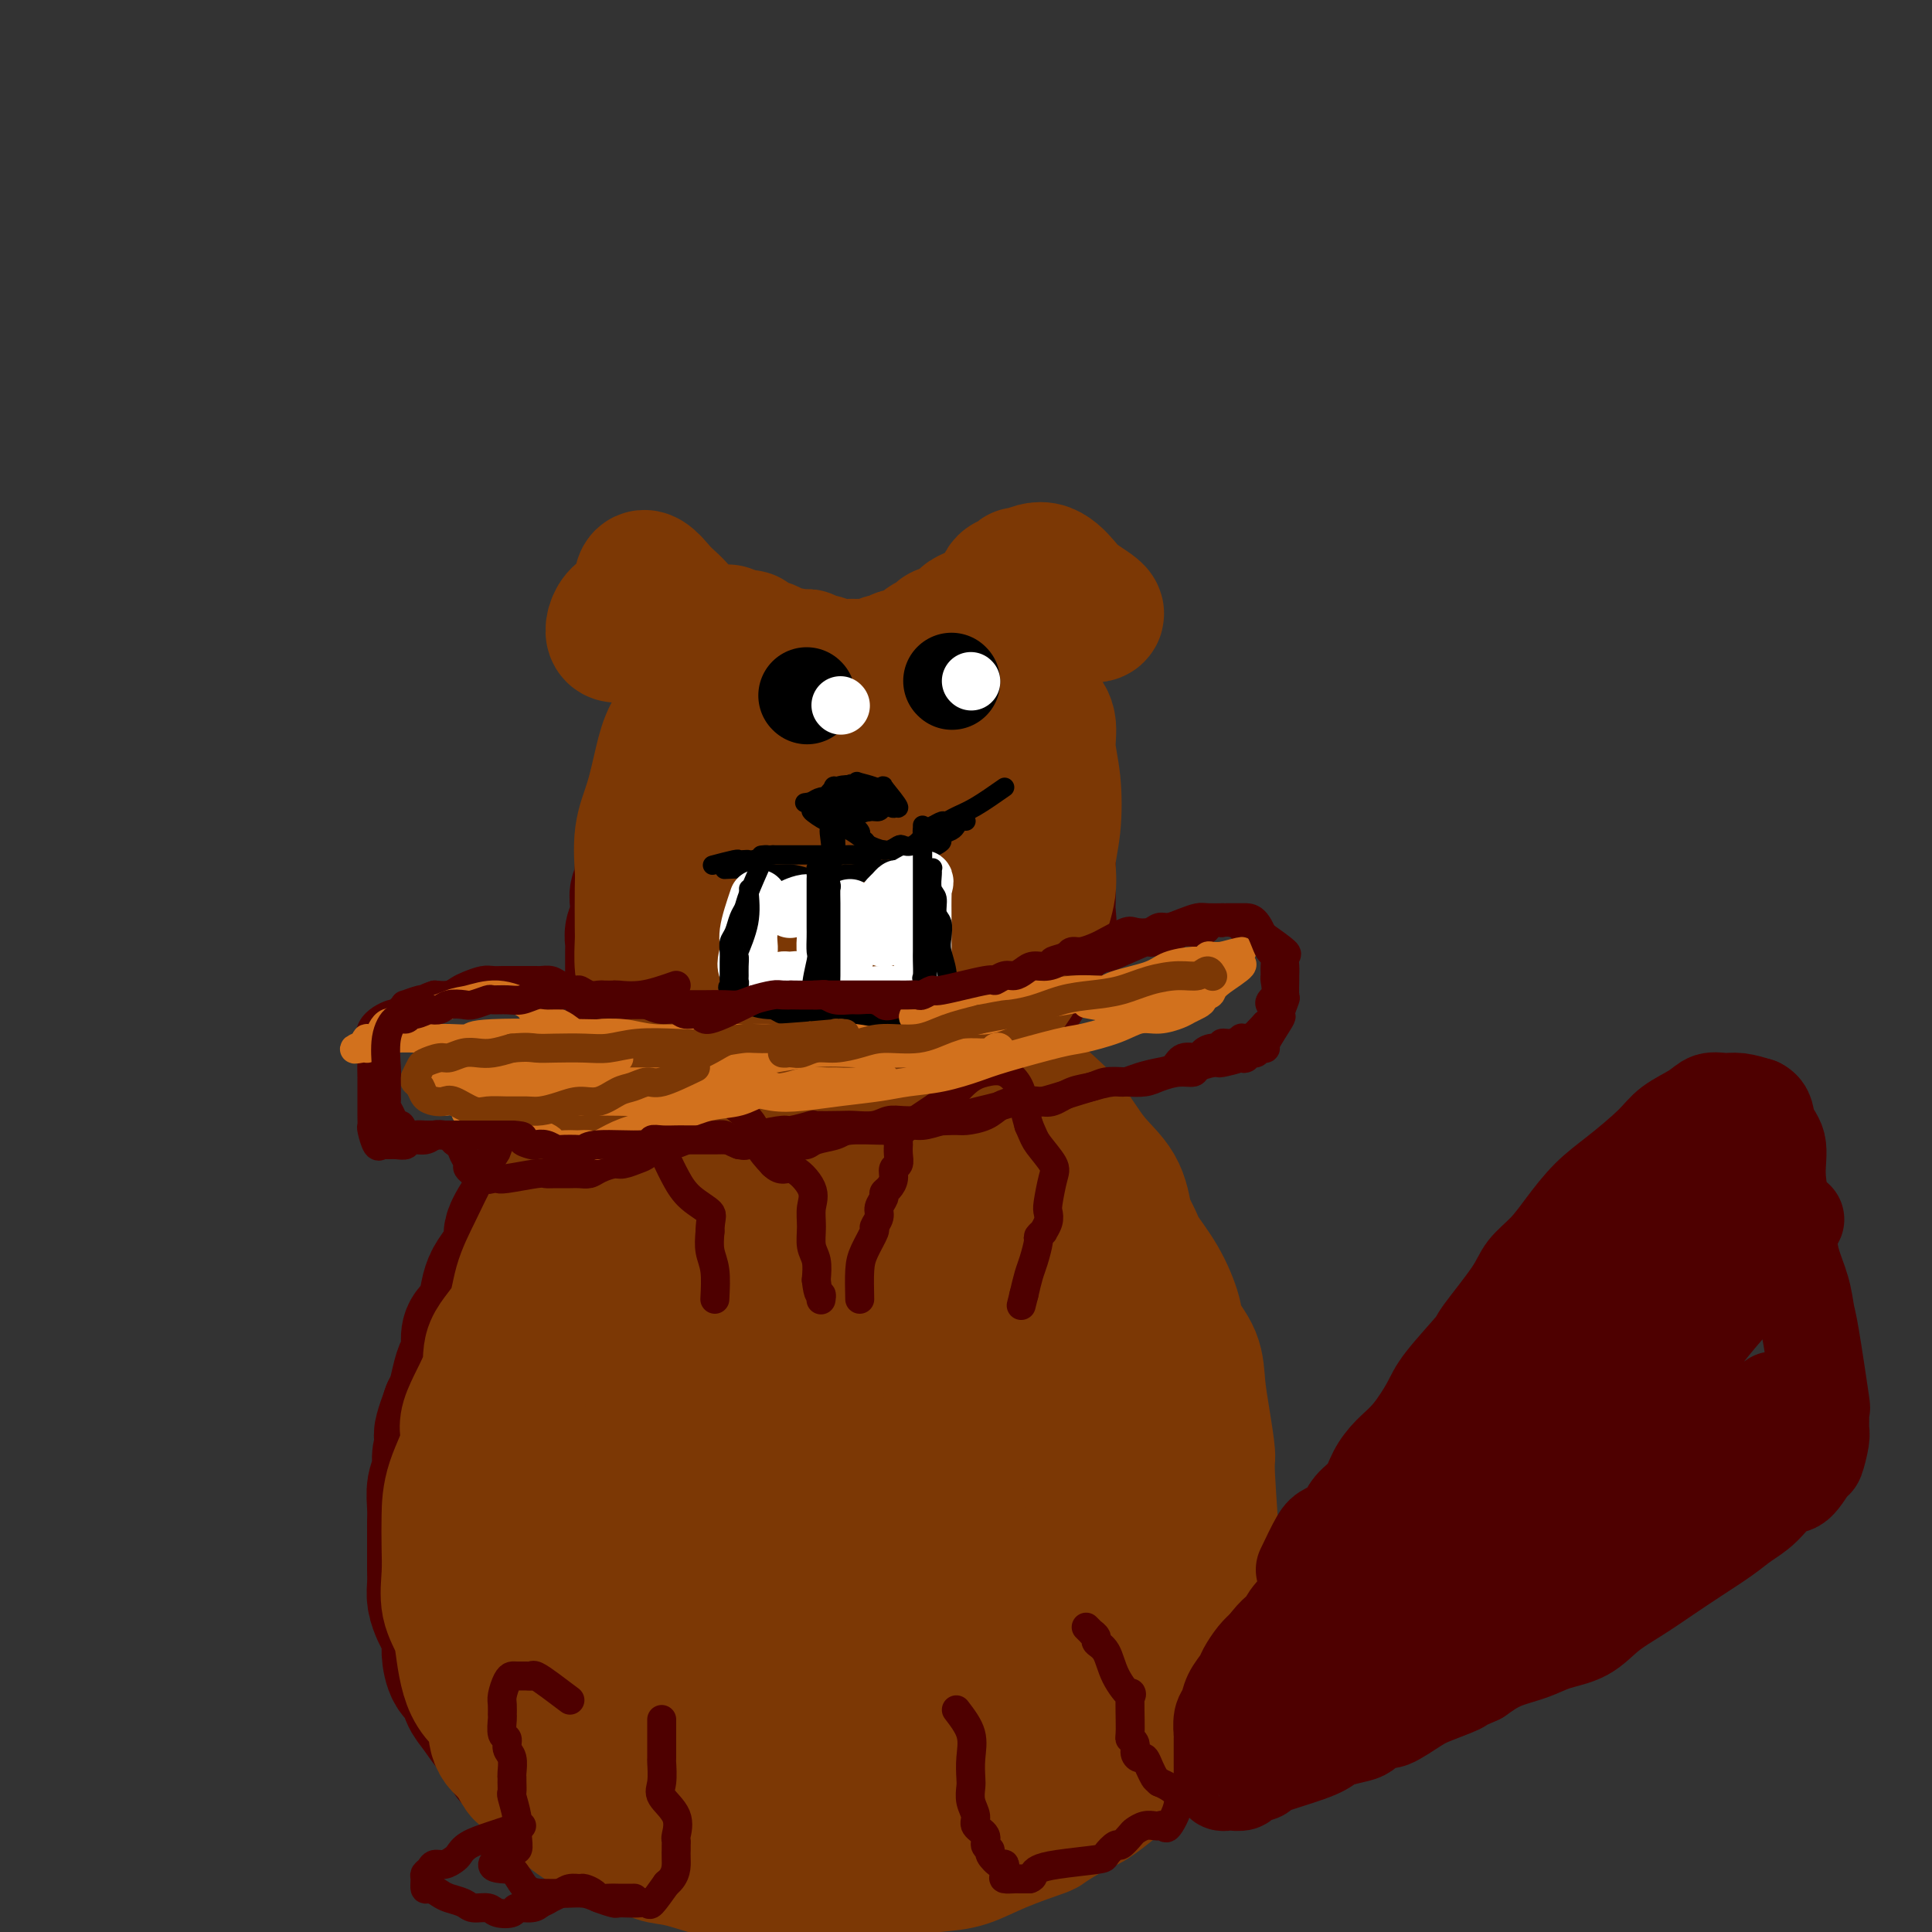 <svg viewBox='0 0 400 400' version='1.1' xmlns='http://www.w3.org/2000/svg' xmlns:xlink='http://www.w3.org/1999/xlink'><rect x="0" y="0" width="400" height="400" fill="#333333" stroke="none"/><g fill='none' stroke='rgb(78,0,0)' stroke-width='28' stroke-linecap='round' stroke-linejoin='round'><path d='M168,147c-1.292,-1.577 -2.584,-3.155 -4,-4c-1.416,-0.845 -2.955,-0.958 -4,-1c-1.045,-0.042 -1.595,-0.012 -2,0c-0.405,0.012 -0.665,0.007 -1,0c-0.335,-0.007 -0.746,-0.015 -1,0c-0.254,0.015 -0.351,0.053 -1,0c-0.649,-0.053 -1.852,-0.196 -3,0c-1.148,0.196 -2.243,0.731 -3,1c-0.757,0.269 -1.176,0.273 -2,1c-0.824,0.727 -2.052,2.176 -3,3c-0.948,0.824 -1.617,1.023 -2,2c-0.383,0.977 -0.480,2.730 -1,4c-0.520,1.270 -1.463,2.055 -2,3c-0.537,0.945 -0.670,2.049 -1,3c-0.330,0.951 -0.859,1.749 -1,3c-0.141,1.251 0.106,2.954 0,4c-0.106,1.046 -0.564,1.435 -1,2c-0.436,0.565 -0.848,1.306 -1,2c-0.152,0.694 -0.043,1.341 0,2c0.043,0.659 0.022,1.329 0,2'/><path d='M135,174c-1.348,4.252 -0.218,1.381 0,1c0.218,-0.381 -0.477,1.729 -1,3c-0.523,1.271 -0.876,1.702 -1,2c-0.124,0.298 -0.019,0.464 0,1c0.019,0.536 -0.048,1.442 0,2c0.048,0.558 0.210,0.768 0,1c-0.210,0.232 -0.792,0.485 -1,1c-0.208,0.515 -0.042,1.293 0,2c0.042,0.707 -0.041,1.343 0,2c0.041,0.657 0.207,1.334 0,2c-0.207,0.666 -0.788,1.320 -1,2c-0.212,0.680 -0.057,1.384 0,2c0.057,0.616 0.015,1.142 0,2c-0.015,0.858 -0.005,2.046 0,3c0.005,0.954 0.004,1.672 0,2c-0.004,0.328 -0.011,0.264 0,1c0.011,0.736 0.042,2.271 0,3c-0.042,0.729 -0.156,0.651 0,1c0.156,0.349 0.581,1.126 1,2c0.419,0.874 0.833,1.845 1,2c0.167,0.155 0.087,-0.505 0,0c-0.087,0.505 -0.180,2.177 0,3c0.180,0.823 0.634,0.798 1,1c0.366,0.202 0.645,0.631 1,1c0.355,0.369 0.788,0.676 1,1c0.212,0.324 0.203,0.664 1,1c0.797,0.336 2.398,0.668 4,1'/><path d='M141,219c2.111,0.773 3.389,0.206 4,0c0.611,-0.206 0.554,-0.050 1,0c0.446,0.050 1.396,-0.004 2,0c0.604,0.004 0.861,0.068 1,0c0.139,-0.068 0.159,-0.268 1,0c0.841,0.268 2.504,1.003 4,2c1.496,0.997 2.824,2.256 4,3c1.176,0.744 2.200,0.974 3,1c0.800,0.026 1.376,-0.152 2,0c0.624,0.152 1.297,0.633 2,1c0.703,0.367 1.437,0.621 2,1c0.563,0.379 0.954,0.883 2,1c1.046,0.117 2.746,-0.154 4,0c1.254,0.154 2.060,0.732 3,1c0.940,0.268 2.014,0.224 3,0c0.986,-0.224 1.886,-0.628 3,-1c1.114,-0.372 2.444,-0.710 4,-1c1.556,-0.290 3.340,-0.531 5,-1c1.660,-0.469 3.198,-1.167 4,-2c0.802,-0.833 0.870,-1.801 2,-3c1.130,-1.199 3.323,-2.628 5,-4c1.677,-1.372 2.839,-2.686 4,-4'/><path d='M206,213c2.449,-2.825 3.073,-4.388 4,-6c0.927,-1.612 2.157,-3.273 3,-5c0.843,-1.727 1.298,-3.520 2,-5c0.702,-1.480 1.652,-2.648 2,-4c0.348,-1.352 0.093,-2.887 0,-4c-0.093,-1.113 -0.025,-1.805 0,-3c0.025,-1.195 0.007,-2.892 0,-4c-0.007,-1.108 -0.004,-1.627 0,-3c0.004,-1.373 0.008,-3.602 0,-5c-0.008,-1.398 -0.029,-1.967 0,-3c0.029,-1.033 0.108,-2.530 0,-4c-0.108,-1.470 -0.402,-2.913 -1,-4c-0.598,-1.087 -1.501,-1.819 -2,-3c-0.499,-1.181 -0.594,-2.810 -1,-4c-0.406,-1.190 -1.123,-1.939 -2,-3c-0.877,-1.061 -1.915,-2.432 -3,-3c-1.085,-0.568 -2.218,-0.333 -3,-1c-0.782,-0.667 -1.212,-2.235 -2,-3c-0.788,-0.765 -1.935,-0.728 -3,-1c-1.065,-0.272 -2.050,-0.854 -3,-1c-0.950,-0.146 -1.867,0.145 -3,0c-1.133,-0.145 -2.482,-0.726 -4,-1c-1.518,-0.274 -3.203,-0.241 -5,0c-1.797,0.241 -3.705,0.688 -5,1c-1.295,0.312 -1.977,0.487 -3,1c-1.023,0.513 -2.387,1.365 -4,2c-1.613,0.635 -3.474,1.054 -5,2c-1.526,0.946 -2.718,2.418 -4,4c-1.282,1.582 -2.653,3.272 -4,5c-1.347,1.728 -2.671,3.494 -4,6c-1.329,2.506 -2.665,5.753 -4,9'/><path d='M152,173c-2.645,4.959 -1.257,5.355 -1,7c0.257,1.645 -0.617,4.539 -1,7c-0.383,2.461 -0.274,4.491 0,6c0.274,1.509 0.713,2.499 1,4c0.287,1.501 0.420,3.513 1,5c0.580,1.487 1.605,2.448 2,3c0.395,0.552 0.159,0.695 1,1c0.841,0.305 2.759,0.771 4,1c1.241,0.229 1.804,0.221 3,0c1.196,-0.221 3.025,-0.655 4,-1c0.975,-0.345 1.096,-0.599 2,-1c0.904,-0.401 2.592,-0.948 4,-2c1.408,-1.052 2.535,-2.610 4,-4c1.465,-1.390 3.267,-2.612 5,-5c1.733,-2.388 3.395,-5.940 4,-8c0.605,-2.060 0.151,-2.627 1,-5c0.849,-2.373 2.999,-6.551 4,-10c1.001,-3.449 0.854,-6.167 1,-9c0.146,-2.833 0.587,-5.780 1,-8c0.413,-2.220 0.799,-3.713 1,-5c0.201,-1.287 0.219,-2.368 0,-3c-0.219,-0.632 -0.674,-0.815 -1,-1c-0.326,-0.185 -0.524,-0.373 -1,0c-0.476,0.373 -1.231,1.306 -2,2c-0.769,0.694 -1.551,1.148 -2,2c-0.449,0.852 -0.565,2.101 -1,3c-0.435,0.899 -1.188,1.448 -2,3c-0.812,1.552 -1.681,4.107 -2,6c-0.319,1.893 -0.086,3.125 0,6c0.086,2.875 0.025,7.393 0,10c-0.025,2.607 -0.012,3.304 0,4'/><path d='M182,181c0.119,4.299 0.416,5.047 1,6c0.584,0.953 1.455,2.110 2,3c0.545,0.890 0.765,1.511 1,2c0.235,0.489 0.487,0.844 1,1c0.513,0.156 1.289,0.113 2,0c0.711,-0.113 1.357,-0.297 2,-1c0.643,-0.703 1.284,-1.925 2,-3c0.716,-1.075 1.509,-2.004 2,-3c0.491,-0.996 0.681,-2.061 1,-4c0.319,-1.939 0.769,-4.753 1,-6c0.231,-1.247 0.244,-0.926 0,-2c-0.244,-1.074 -0.746,-3.543 -1,-5c-0.254,-1.457 -0.259,-1.903 -1,-3c-0.741,-1.097 -2.217,-2.844 -4,-4c-1.783,-1.156 -3.873,-1.721 -6,-2c-2.127,-0.279 -4.290,-0.273 -6,0c-1.710,0.273 -2.967,0.814 -4,1c-1.033,0.186 -1.842,0.017 -3,1c-1.158,0.983 -2.664,3.118 -4,4c-1.336,0.882 -2.501,0.510 -3,1c-0.499,0.490 -0.333,1.841 -1,3c-0.667,1.159 -2.169,2.125 -3,3c-0.831,0.875 -0.993,1.658 -2,3c-1.007,1.342 -2.860,3.244 -4,5c-1.140,1.756 -1.566,3.365 -2,5c-0.434,1.635 -0.876,3.296 -2,5c-1.124,1.704 -2.931,3.451 -4,5c-1.069,1.549 -1.400,2.900 -2,4c-0.600,1.100 -1.469,1.950 -2,3c-0.531,1.050 -0.723,2.300 -1,3c-0.277,0.700 -0.638,0.850 -1,1'/><path d='M141,207c-2.281,4.665 -0.982,3.329 -1,3c-0.018,-0.329 -1.352,0.350 -2,1c-0.648,0.650 -0.610,1.273 -1,2c-0.390,0.727 -1.207,1.560 -2,2c-0.793,0.440 -1.563,0.488 -2,1c-0.437,0.512 -0.540,1.487 -1,2c-0.460,0.513 -1.278,0.564 -2,1c-0.722,0.436 -1.348,1.257 -2,2c-0.652,0.743 -1.329,1.409 -2,2c-0.671,0.591 -1.334,1.106 -2,2c-0.666,0.894 -1.333,2.167 -2,3c-0.667,0.833 -1.333,1.224 -2,2c-0.667,0.776 -1.335,1.935 -2,3c-0.665,1.065 -1.328,2.036 -2,3c-0.672,0.964 -1.355,1.921 -2,3c-0.645,1.079 -1.253,2.279 -2,4c-0.747,1.721 -1.631,3.962 -2,5c-0.369,1.038 -0.221,0.872 -1,2c-0.779,1.128 -2.485,3.550 -3,5c-0.515,1.450 0.161,1.928 0,3c-0.161,1.072 -1.160,2.739 -2,4c-0.840,1.261 -1.521,2.118 -2,3c-0.479,0.882 -0.754,1.791 -1,3c-0.246,1.209 -0.461,2.718 -1,4c-0.539,1.282 -1.401,2.337 -2,3c-0.599,0.663 -0.934,0.933 -1,2c-0.066,1.067 0.137,2.929 0,4c-0.137,1.071 -0.614,1.349 -1,2c-0.386,0.651 -0.681,1.675 -1,3c-0.319,1.325 -0.663,2.950 -1,4c-0.337,1.050 -0.669,1.525 -1,2'/><path d='M93,292c-3.205,8.751 -0.719,4.128 0,3c0.719,-1.128 -0.329,1.237 -1,3c-0.671,1.763 -0.964,2.923 -1,4c-0.036,1.077 0.187,2.069 0,3c-0.187,0.931 -0.782,1.799 -1,3c-0.218,1.201 -0.058,2.734 0,4c0.058,1.266 0.016,2.264 0,3c-0.016,0.736 -0.004,1.211 0,2c0.004,0.789 0.000,1.890 0,3c-0.000,1.110 0.003,2.227 0,3c-0.003,0.773 -0.012,1.203 0,2c0.012,0.797 0.046,1.960 0,3c-0.046,1.040 -0.170,1.957 0,3c0.170,1.043 0.636,2.213 1,3c0.364,0.787 0.626,1.193 1,2c0.374,0.807 0.859,2.015 1,3c0.141,0.985 -0.062,1.746 0,3c0.062,1.254 0.391,3.002 1,4c0.609,0.998 1.500,1.248 2,2c0.500,0.752 0.609,2.007 1,3c0.391,0.993 1.063,1.723 2,3c0.937,1.277 2.140,3.102 3,4c0.860,0.898 1.379,0.869 2,2c0.621,1.131 1.345,3.423 2,4c0.655,0.577 1.241,-0.562 2,0c0.759,0.562 1.690,2.827 3,4c1.310,1.173 2.997,1.256 4,2c1.003,0.744 1.320,2.148 2,3c0.680,0.852 1.721,1.153 3,2c1.279,0.847 2.794,2.242 4,3c1.206,0.758 2.103,0.879 3,1'/><path d='M127,379c3.793,2.726 2.777,2.041 3,2c0.223,-0.041 1.686,0.563 3,1c1.314,0.437 2.478,0.706 4,1c1.522,0.294 3.403,0.615 5,1c1.597,0.385 2.911,0.836 4,1c1.089,0.164 1.954,0.040 3,0c1.046,-0.040 2.274,0.005 4,0c1.726,-0.005 3.950,-0.058 6,0c2.050,0.058 3.927,0.227 6,0c2.073,-0.227 4.344,-0.849 6,-1c1.656,-0.151 2.698,0.170 4,0c1.302,-0.170 2.866,-0.832 4,-1c1.134,-0.168 1.839,0.158 3,0c1.161,-0.158 2.779,-0.801 4,-1c1.221,-0.199 2.047,0.046 3,0c0.953,-0.046 2.035,-0.384 3,-1c0.965,-0.616 1.813,-1.511 3,-2c1.187,-0.489 2.712,-0.572 4,-1c1.288,-0.428 2.341,-1.200 3,-2c0.659,-0.800 0.926,-1.628 2,-2c1.074,-0.372 2.955,-0.289 4,-1c1.045,-0.711 1.254,-2.218 2,-3c0.746,-0.782 2.030,-0.840 3,-2c0.970,-1.160 1.625,-3.423 2,-4c0.375,-0.577 0.468,0.531 1,0c0.532,-0.531 1.502,-2.700 2,-4c0.498,-1.300 0.525,-1.730 1,-3c0.475,-1.270 1.397,-3.380 2,-5c0.603,-1.620 0.887,-2.748 1,-4c0.113,-1.252 0.057,-2.626 0,-4'/><path d='M222,344c1.574,-4.651 1.010,-4.278 1,-5c-0.010,-0.722 0.534,-2.538 1,-5c0.466,-2.462 0.854,-5.570 1,-8c0.146,-2.430 0.050,-4.184 0,-6c-0.050,-1.816 -0.054,-3.695 0,-6c0.054,-2.305 0.165,-5.035 0,-7c-0.165,-1.965 -0.608,-3.165 -1,-5c-0.392,-1.835 -0.735,-4.307 -1,-7c-0.265,-2.693 -0.453,-5.608 -1,-8c-0.547,-2.392 -1.454,-4.260 -2,-6c-0.546,-1.740 -0.732,-3.350 -1,-5c-0.268,-1.650 -0.619,-3.340 -1,-6c-0.381,-2.660 -0.793,-6.290 -1,-8c-0.207,-1.710 -0.210,-1.499 -1,-3c-0.790,-1.501 -2.369,-4.715 -3,-6c-0.631,-1.285 -0.316,-0.643 0,0'/></g>
<g fill='none' stroke='rgb(124,56,5)' stroke-width='28' stroke-linecap='round' stroke-linejoin='round'><path d='M177,144c-2.762,-1.691 -5.524,-3.381 -7,-4c-1.476,-0.619 -1.665,-0.166 -2,0c-0.335,0.166 -0.816,0.044 -2,0c-1.184,-0.044 -3.072,-0.012 -4,0c-0.928,0.012 -0.896,0.002 -2,0c-1.104,-0.002 -3.344,0.004 -5,0c-1.656,-0.004 -2.726,-0.018 -4,0c-1.274,0.018 -2.750,0.070 -4,1c-1.250,0.930 -2.274,2.740 -3,4c-0.726,1.260 -1.155,1.972 -2,3c-0.845,1.028 -2.107,2.373 -3,4c-0.893,1.627 -1.416,3.536 -2,6c-0.584,2.464 -1.228,5.483 -2,8c-0.772,2.517 -1.671,4.530 -2,7c-0.329,2.470 -0.089,5.396 0,7c0.089,1.604 0.027,1.887 0,4c-0.027,2.113 -0.018,6.057 0,8c0.018,1.943 0.046,1.884 0,3c-0.046,1.116 -0.167,3.405 0,5c0.167,1.595 0.622,2.496 1,4c0.378,1.504 0.681,3.612 1,5c0.319,1.388 0.655,2.058 1,3c0.345,0.942 0.699,2.158 1,3c0.301,0.842 0.547,1.311 1,2c0.453,0.689 1.111,1.597 2,2c0.889,0.403 2.009,0.301 3,1c0.991,0.699 1.855,2.200 3,3c1.145,0.800 2.573,0.900 4,1'/><path d='M150,224c2.521,1.800 2.322,1.799 3,2c0.678,0.201 2.232,0.605 4,1c1.768,0.395 3.750,0.783 5,1c1.250,0.217 1.768,0.265 3,0c1.232,-0.265 3.180,-0.843 5,-1c1.820,-0.157 3.513,0.105 5,0c1.487,-0.105 2.767,-0.579 4,-1c1.233,-0.421 2.420,-0.788 4,-1c1.580,-0.212 3.552,-0.267 6,-1c2.448,-0.733 5.372,-2.144 6,-3c0.628,-0.856 -1.041,-1.158 0,-2c1.041,-0.842 4.792,-2.225 7,-4c2.208,-1.775 2.872,-3.944 4,-6c1.128,-2.056 2.718,-4.001 4,-6c1.282,-1.999 2.256,-4.053 3,-6c0.744,-1.947 1.258,-3.786 2,-6c0.742,-2.214 1.711,-4.804 2,-7c0.289,-2.196 -0.103,-3.998 0,-6c0.103,-2.002 0.701,-4.203 1,-7c0.299,-2.797 0.297,-6.192 0,-9c-0.297,-2.808 -0.891,-5.031 -1,-7c-0.109,-1.969 0.266,-3.683 0,-5c-0.266,-1.317 -1.175,-2.237 -2,-3c-0.825,-0.763 -1.567,-1.369 -3,-2c-1.433,-0.631 -3.558,-1.288 -5,-2c-1.442,-0.712 -2.201,-1.479 -4,-2c-1.799,-0.521 -4.637,-0.797 -6,-1c-1.363,-0.203 -1.252,-0.333 -3,0c-1.748,0.333 -5.355,1.128 -8,2c-2.645,0.872 -4.327,1.821 -6,3c-1.673,1.179 -3.336,2.590 -5,4'/><path d='M175,149c-3.860,2.568 -4.009,4.487 -5,7c-0.991,2.513 -2.823,5.619 -4,9c-1.177,3.381 -1.697,7.038 -2,10c-0.303,2.962 -0.387,5.229 0,8c0.387,2.771 1.246,6.045 2,9c0.754,2.955 1.405,5.591 2,8c0.595,2.409 1.136,4.593 2,6c0.864,1.407 2.050,2.039 3,3c0.950,0.961 1.663,2.252 4,1c2.337,-1.252 6.297,-5.045 9,-8c2.703,-2.955 4.147,-5.070 5,-7c0.853,-1.930 1.114,-3.675 2,-7c0.886,-3.325 2.395,-8.231 3,-13c0.605,-4.769 0.306,-9.400 0,-12c-0.306,-2.600 -0.617,-3.169 -1,-5c-0.383,-1.831 -0.837,-4.924 -2,-7c-1.163,-2.076 -3.033,-3.134 -4,-4c-0.967,-0.866 -1.029,-1.540 -3,-1c-1.971,0.540 -5.851,2.293 -9,4c-3.149,1.707 -5.569,3.369 -8,6c-2.431,2.631 -4.875,6.230 -7,9c-2.125,2.770 -3.931,4.709 -5,7c-1.069,2.291 -1.403,4.932 -2,7c-0.597,2.068 -1.459,3.562 -2,5c-0.541,1.438 -0.761,2.819 -1,4c-0.239,1.181 -0.497,2.162 -1,3c-0.503,0.838 -1.251,1.533 -2,2c-0.749,0.467 -1.500,0.705 -2,1c-0.500,0.295 -0.750,0.648 -1,1'/><path d='M146,195c-4.198,6.422 -3.193,2.976 -3,2c0.193,-0.976 -0.425,0.520 -1,2c-0.575,1.480 -1.106,2.946 -2,4c-0.894,1.054 -2.151,1.695 -3,3c-0.849,1.305 -1.289,3.272 -2,5c-0.711,1.728 -1.693,3.217 -3,5c-1.307,1.783 -2.940,3.859 -4,6c-1.060,2.141 -1.546,4.348 -2,6c-0.454,1.652 -0.876,2.751 -2,5c-1.124,2.249 -2.949,5.649 -4,8c-1.051,2.351 -1.329,3.653 -2,5c-0.671,1.347 -1.736,2.740 -3,5c-1.264,2.260 -2.727,5.387 -4,8c-1.273,2.613 -2.357,4.713 -3,7c-0.643,2.287 -0.845,4.761 -2,7c-1.155,2.239 -3.262,4.242 -4,6c-0.738,1.758 -0.107,3.270 -1,6c-0.893,2.730 -3.311,6.679 -4,9c-0.689,2.321 0.352,3.014 0,5c-0.352,1.986 -2.096,5.265 -3,8c-0.904,2.735 -0.968,4.926 -1,7c-0.032,2.074 -0.034,4.031 0,6c0.034,1.969 0.103,3.951 0,6c-0.103,2.049 -0.377,4.165 0,6c0.377,1.835 1.404,3.388 2,5c0.596,1.612 0.760,3.282 1,5c0.240,1.718 0.556,3.485 1,5c0.444,1.515 1.016,2.777 2,4c0.984,1.223 2.380,2.406 3,4c0.620,1.594 0.463,3.598 1,5c0.537,1.402 1.769,2.201 3,3'/><path d='M106,363c2.539,5.553 2.387,3.935 3,4c0.613,0.065 1.990,1.814 3,3c1.010,1.186 1.652,1.808 3,3c1.348,1.192 3.403,2.953 5,4c1.597,1.047 2.738,1.378 4,2c1.262,0.622 2.647,1.533 4,2c1.353,0.467 2.674,0.488 4,1c1.326,0.512 2.655,1.514 4,2c1.345,0.486 2.704,0.454 5,1c2.296,0.546 5.530,1.668 7,2c1.470,0.332 1.177,-0.125 2,0c0.823,0.125 2.760,0.833 5,1c2.240,0.167 4.781,-0.207 7,0c2.219,0.207 4.115,0.994 6,1c1.885,0.006 3.759,-0.771 6,-1c2.241,-0.229 4.850,0.088 7,0c2.150,-0.088 3.841,-0.581 6,-1c2.159,-0.419 4.784,-0.765 7,-1c2.216,-0.235 4.021,-0.360 6,-1c1.979,-0.640 4.132,-1.794 7,-3c2.868,-1.206 6.453,-2.463 8,-3c1.547,-0.537 1.058,-0.354 2,-1c0.942,-0.646 3.317,-2.120 5,-3c1.683,-0.880 2.675,-1.167 4,-2c1.325,-0.833 2.982,-2.214 4,-3c1.018,-0.786 1.397,-0.978 2,-2c0.603,-1.022 1.429,-2.873 2,-4c0.571,-1.127 0.885,-1.529 1,-2c0.115,-0.471 0.031,-1.011 0,-2c-0.031,-0.989 -0.009,-2.425 0,-4c0.009,-1.575 0.004,-3.287 0,-5'/><path d='M235,351c-0.041,-2.704 -0.644,-2.964 -1,-4c-0.356,-1.036 -0.466,-2.848 -1,-5c-0.534,-2.152 -1.491,-4.643 -2,-7c-0.509,-2.357 -0.569,-4.581 -1,-7c-0.431,-2.419 -1.233,-5.033 -2,-7c-0.767,-1.967 -1.500,-3.285 -2,-6c-0.500,-2.715 -0.767,-6.826 -1,-9c-0.233,-2.174 -0.431,-2.410 -1,-4c-0.569,-1.590 -1.507,-4.533 -2,-8c-0.493,-3.467 -0.539,-7.458 -1,-10c-0.461,-2.542 -1.335,-3.635 -2,-6c-0.665,-2.365 -1.121,-6.001 -2,-9c-0.879,-2.999 -2.180,-5.360 -3,-8c-0.820,-2.640 -1.160,-5.560 -2,-8c-0.840,-2.440 -2.180,-4.400 -3,-7c-0.820,-2.600 -1.120,-5.842 -2,-8c-0.880,-2.158 -2.342,-3.233 -3,-5c-0.658,-1.767 -0.513,-4.224 -1,-6c-0.487,-1.776 -1.606,-2.869 -2,-4c-0.394,-1.131 -0.062,-2.300 0,-3c0.062,-0.700 -0.147,-0.932 0,-1c0.147,-0.068 0.650,0.029 1,0c0.350,-0.029 0.546,-0.182 1,0c0.454,0.182 1.166,0.699 2,1c0.834,0.301 1.789,0.386 3,1c1.211,0.614 2.678,1.757 4,3c1.322,1.243 2.501,2.584 4,4c1.499,1.416 3.319,2.905 5,5c1.681,2.095 3.222,4.795 5,7c1.778,2.205 3.794,3.916 5,6c1.206,2.084 1.603,4.542 2,7'/><path d='M233,253c2.341,4.190 2.193,4.664 3,6c0.807,1.336 2.569,3.534 4,6c1.431,2.466 2.530,5.198 3,7c0.470,1.802 0.312,2.673 1,4c0.688,1.327 2.222,3.111 3,5c0.778,1.889 0.801,3.882 1,6c0.199,2.118 0.573,4.359 1,7c0.427,2.641 0.906,5.682 1,7c0.094,1.318 -0.196,0.914 0,5c0.196,4.086 0.879,12.662 1,17c0.121,4.338 -0.318,4.440 -1,6c-0.682,1.560 -1.605,4.580 -2,7c-0.395,2.420 -0.262,4.241 -1,6c-0.738,1.759 -2.347,3.457 -3,5c-0.653,1.543 -0.350,2.932 -1,4c-0.650,1.068 -2.253,1.815 -3,3c-0.747,1.185 -0.638,2.807 -1,4c-0.362,1.193 -1.195,1.955 -2,3c-0.805,1.045 -1.580,2.372 -2,3c-0.420,0.628 -0.483,0.558 -1,1c-0.517,0.442 -1.489,1.396 -2,2c-0.511,0.604 -0.562,0.857 -1,1c-0.438,0.143 -1.262,0.175 -2,0c-0.738,-0.175 -1.388,-0.557 -2,-1c-0.612,-0.443 -1.184,-0.946 -2,-3c-0.816,-2.054 -1.876,-5.658 -3,-8c-1.124,-2.342 -2.312,-3.422 -4,-8c-1.688,-4.578 -3.878,-12.656 -6,-19c-2.122,-6.344 -4.178,-10.956 -6,-17c-1.822,-6.044 -3.411,-13.522 -5,-21'/><path d='M201,291c-3.215,-12.567 -2.752,-15.483 -4,-21c-1.248,-5.517 -4.205,-13.634 -6,-19c-1.795,-5.366 -2.427,-7.983 -3,-10c-0.573,-2.017 -1.088,-3.436 -1,-4c0.088,-0.564 0.780,-0.275 1,0c0.220,0.275 -0.030,0.534 0,1c0.030,0.466 0.341,1.138 1,3c0.659,1.862 1.667,4.913 2,7c0.333,2.087 -0.009,3.211 1,13c1.009,9.789 3.370,28.244 5,41c1.630,12.756 2.528,19.812 3,25c0.472,5.188 0.516,8.508 1,15c0.484,6.492 1.408,16.154 2,21c0.592,4.846 0.853,4.874 1,7c0.147,2.126 0.180,6.349 0,8c-0.180,1.651 -0.574,0.731 -1,0c-0.426,-0.731 -0.885,-1.271 -1,-2c-0.115,-0.729 0.112,-1.646 0,-3c-0.112,-1.354 -0.565,-3.144 -2,-6c-1.435,-2.856 -3.852,-6.779 -6,-11c-2.148,-4.221 -4.025,-8.739 -6,-14c-1.975,-5.261 -4.047,-11.264 -7,-19c-2.953,-7.736 -6.787,-17.205 -9,-25c-2.213,-7.795 -2.804,-13.917 -3,-19c-0.196,-5.083 0.004,-9.128 0,-14c-0.004,-4.872 -0.211,-10.573 0,-14c0.211,-3.427 0.841,-4.581 1,-6c0.159,-1.419 -0.153,-3.102 0,-4c0.153,-0.898 0.772,-1.011 1,0c0.228,1.011 0.065,3.146 0,5c-0.065,1.854 -0.033,3.427 0,5'/><path d='M171,251c-0.015,5.159 -0.553,13.057 -1,21c-0.447,7.943 -0.803,15.931 -2,26c-1.197,10.069 -3.235,22.219 -4,31c-0.765,8.781 -0.259,14.194 0,19c0.259,4.806 0.269,9.005 0,12c-0.269,2.995 -0.819,4.785 -1,6c-0.181,1.215 0.006,1.856 0,1c-0.006,-0.856 -0.207,-3.209 0,-3c0.207,0.209 0.821,2.979 0,-1c-0.821,-3.979 -3.079,-14.709 -4,-19c-0.921,-4.291 -0.506,-2.143 -1,-6c-0.494,-3.857 -1.898,-13.717 -3,-26c-1.102,-12.283 -1.903,-26.988 -2,-38c-0.097,-11.012 0.511,-18.333 1,-25c0.489,-6.667 0.861,-12.682 1,-17c0.139,-4.318 0.045,-6.938 0,-8c-0.045,-1.062 -0.042,-0.564 0,0c0.042,0.564 0.124,1.195 0,3c-0.124,1.805 -0.453,4.784 -1,8c-0.547,3.216 -1.313,6.668 -3,13c-1.687,6.332 -4.294,15.543 -7,27c-2.706,11.457 -5.510,25.161 -7,37c-1.490,11.839 -1.666,21.812 -2,29c-0.334,7.188 -0.826,11.589 -1,16c-0.174,4.411 -0.031,8.832 0,11c0.031,2.168 -0.049,2.083 0,2c0.049,-0.083 0.229,-0.163 0,-1c-0.229,-0.837 -0.865,-2.431 -1,-4c-0.135,-1.569 0.233,-3.115 0,-6c-0.233,-2.885 -1.067,-7.110 -2,-12c-0.933,-4.890 -1.967,-10.445 -3,-16'/><path d='M128,331c-1.094,-9.615 -0.829,-15.152 -1,-22c-0.171,-6.848 -0.777,-15.008 -1,-22c-0.223,-6.992 -0.064,-12.815 0,-18c0.064,-5.185 0.031,-9.733 0,-13c-0.031,-3.267 -0.062,-5.254 0,-6c0.062,-0.746 0.216,-0.251 0,0c-0.216,0.251 -0.800,0.259 -1,1c-0.200,0.741 -0.014,2.216 0,2c0.014,-0.216 -0.145,-2.122 -1,3c-0.855,5.122 -2.408,17.273 -4,26c-1.592,8.727 -3.225,14.030 -4,20c-0.775,5.970 -0.694,12.605 -1,18c-0.306,5.395 -0.999,9.548 -1,14c-0.001,4.452 0.690,9.203 1,12c0.310,2.797 0.238,3.638 1,5c0.762,1.362 2.360,3.243 3,4c0.640,0.757 0.324,0.388 1,1c0.676,0.612 2.343,2.205 4,3c1.657,0.795 3.304,0.791 5,1c1.696,0.209 3.443,0.629 5,1c1.557,0.371 2.925,0.692 5,1c2.075,0.308 4.857,0.604 7,1c2.143,0.396 3.645,0.892 6,1c2.355,0.108 5.562,-0.171 8,0c2.438,0.171 4.109,0.792 6,1c1.891,0.208 4.004,0.003 6,0c1.996,-0.003 3.875,0.195 6,0c2.125,-0.195 4.495,-0.783 6,-1c1.505,-0.217 2.144,-0.062 3,0c0.856,0.062 1.928,0.031 3,0'/><path d='M190,364c8.117,0.311 2.909,0.088 1,0c-1.909,-0.088 -0.520,-0.039 0,0c0.520,0.039 0.170,0.070 0,0c-0.170,-0.070 -0.159,-0.240 -1,-1c-0.841,-0.760 -2.535,-2.110 -4,-3c-1.465,-0.890 -2.702,-1.322 -4,-2c-1.298,-0.678 -2.656,-1.604 -5,-3c-2.344,-1.396 -5.672,-3.264 -8,-5c-2.328,-1.736 -3.654,-3.342 -6,-6c-2.346,-2.658 -5.710,-6.368 -8,-9c-2.290,-2.632 -3.505,-4.186 -5,-7c-1.495,-2.814 -3.270,-6.888 -5,-11c-1.730,-4.112 -3.416,-8.260 -5,-12c-1.584,-3.740 -3.065,-7.070 -4,-11c-0.935,-3.930 -1.323,-8.459 -2,-12c-0.677,-3.541 -1.642,-6.094 -2,-10c-0.358,-3.906 -0.108,-9.164 0,-13c0.108,-3.836 0.075,-6.252 0,-9c-0.075,-2.748 -0.192,-5.830 0,-8c0.192,-2.170 0.692,-3.427 1,-5c0.308,-1.573 0.422,-3.462 1,-6c0.578,-2.538 1.619,-5.724 2,-7c0.381,-1.276 0.102,-0.642 0,-1c-0.102,-0.358 -0.027,-1.710 0,-2c0.027,-0.290 0.004,0.480 0,1c-0.004,0.520 0.009,0.789 0,1c-0.009,0.211 -0.041,0.365 0,1c0.041,0.635 0.155,1.753 0,3c-0.155,1.247 -0.577,2.624 -1,4'/><path d='M135,231c-0.155,2.089 -0.044,2.310 0,3c0.044,0.690 0.019,1.849 0,3c-0.019,1.151 -0.034,2.293 0,3c0.034,0.707 0.118,0.979 0,1c-0.118,0.021 -0.436,-0.208 0,-1c0.436,-0.792 1.627,-2.147 2,-3c0.373,-0.853 -0.070,-1.205 0,-3c0.070,-1.795 0.655,-5.035 1,-7c0.345,-1.965 0.451,-2.657 1,-4c0.549,-1.343 1.540,-3.338 2,-5c0.460,-1.662 0.388,-2.993 1,-5c0.612,-2.007 1.906,-4.690 3,-7c1.094,-2.310 1.988,-4.245 3,-6c1.012,-1.755 2.144,-3.328 3,-5c0.856,-1.672 1.437,-3.442 2,-5c0.563,-1.558 1.108,-2.904 2,-4c0.892,-1.096 2.130,-1.943 3,-3c0.870,-1.057 1.371,-2.325 2,-3c0.629,-0.675 1.387,-0.756 2,-1c0.613,-0.244 1.081,-0.651 2,-1c0.919,-0.349 2.289,-0.641 3,-1c0.711,-0.359 0.762,-0.784 1,-1c0.238,-0.216 0.662,-0.223 1,0c0.338,0.223 0.591,0.675 1,1c0.409,0.325 0.974,0.521 1,0c0.026,-0.521 -0.487,-1.761 -1,-3'/><path d='M170,174c2.029,-3.066 -0.397,-4.732 -2,-6c-1.603,-1.268 -2.383,-2.138 -3,-3c-0.617,-0.862 -1.072,-1.715 -2,-3c-0.928,-1.285 -2.331,-3.001 -3,-4c-0.669,-0.999 -0.606,-1.281 -1,-2c-0.394,-0.719 -1.247,-1.876 -2,-3c-0.753,-1.124 -1.406,-2.217 -2,-3c-0.594,-0.783 -1.130,-1.257 -2,-3c-0.870,-1.743 -2.075,-4.756 -3,-6c-0.925,-1.244 -1.572,-0.718 -2,-1c-0.428,-0.282 -0.639,-1.371 -1,-2c-0.361,-0.629 -0.871,-0.799 -1,-1c-0.129,-0.201 0.124,-0.433 0,-1c-0.124,-0.567 -0.626,-1.470 -1,-2c-0.374,-0.530 -0.619,-0.686 -1,-1c-0.381,-0.314 -0.896,-0.785 -1,-1c-0.104,-0.215 0.203,-0.173 0,-1c-0.203,-0.827 -0.915,-2.522 -2,-4c-1.085,-1.478 -2.542,-2.739 -4,-4'/><path d='M137,123c-5.810,-7.493 -3.836,-0.726 -4,2c-0.164,2.726 -2.466,1.410 -4,2c-1.534,0.590 -2.300,3.086 -2,4c0.300,0.914 1.665,0.246 3,0c1.335,-0.246 2.641,-0.070 3,0c0.359,0.070 -0.227,0.032 0,0c0.227,-0.032 1.267,-0.060 2,0c0.733,0.060 1.159,0.209 2,0c0.841,-0.209 2.097,-0.774 3,-1c0.903,-0.226 1.451,-0.113 2,0'/><path d='M142,130c2.715,-0.214 2.001,-0.250 2,0c-0.001,0.250 0.711,0.784 2,1c1.289,0.216 3.155,0.113 4,0c0.845,-0.113 0.668,-0.238 1,0c0.332,0.238 1.174,0.837 2,1c0.826,0.163 1.637,-0.110 2,0c0.363,0.110 0.279,0.603 1,1c0.721,0.397 2.248,0.699 3,1c0.752,0.301 0.729,0.601 2,1c1.271,0.399 3.838,0.895 5,1c1.162,0.105 0.921,-0.182 1,0c0.079,0.182 0.478,0.833 1,1c0.522,0.167 1.169,-0.152 2,0c0.831,0.152 1.848,0.774 3,1c1.152,0.226 2.440,0.057 3,0c0.560,-0.057 0.391,-0.000 1,0c0.609,0.000 1.995,-0.056 3,0c1.005,0.056 1.630,0.225 2,0c0.370,-0.225 0.484,-0.844 1,-1c0.516,-0.156 1.433,0.151 2,0c0.567,-0.151 0.782,-0.761 1,-1c0.218,-0.239 0.439,-0.105 1,0c0.561,0.105 1.464,0.183 2,0c0.536,-0.183 0.706,-0.628 1,-1c0.294,-0.372 0.712,-0.673 1,-1c0.288,-0.327 0.447,-0.682 1,-1c0.553,-0.318 1.499,-0.601 2,-1c0.501,-0.399 0.558,-0.915 1,-1c0.442,-0.085 1.269,0.261 2,0c0.731,-0.261 1.365,-1.131 2,-2'/><path d='M199,129c3.054,-1.552 1.189,-0.932 1,-1c-0.189,-0.068 1.299,-0.825 2,-1c0.701,-0.175 0.617,0.234 1,0c0.383,-0.234 1.234,-1.109 2,-2c0.766,-0.891 1.449,-1.798 2,-2c0.551,-0.202 0.971,0.301 1,0c0.029,-0.301 -0.335,-1.407 0,-2c0.335,-0.593 1.367,-0.671 2,-1c0.633,-0.329 0.866,-0.907 1,-1c0.134,-0.093 0.169,0.298 1,0c0.831,-0.298 2.457,-1.284 4,-1c1.543,0.284 3.001,1.839 4,3c0.999,1.161 1.538,1.928 3,3c1.462,1.072 3.846,2.449 4,3c0.154,0.551 -1.923,0.275 -4,0'/><path d='M223,127c-1.089,0.289 -1.811,1.013 -3,2c-1.189,0.987 -2.843,2.239 -4,3c-1.157,0.761 -1.816,1.033 -2,1c-0.184,-0.033 0.106,-0.371 -1,1c-1.106,1.371 -3.608,4.451 -5,6c-1.392,1.549 -1.672,1.568 -2,2c-0.328,0.432 -0.702,1.279 -1,2c-0.298,0.721 -0.521,1.317 -1,2c-0.479,0.683 -1.216,1.455 -2,2c-0.784,0.545 -1.616,0.864 -2,1c-0.384,0.136 -0.318,0.090 -1,0c-0.682,-0.090 -2.110,-0.222 -3,0c-0.890,0.222 -1.241,0.800 -2,1c-0.759,0.200 -1.925,0.022 -3,0c-1.075,-0.022 -2.060,0.111 -3,0c-0.940,-0.111 -1.834,-0.467 -3,-1c-1.166,-0.533 -2.603,-1.243 -4,-2c-1.397,-0.757 -2.753,-1.562 -4,-2c-1.247,-0.438 -2.385,-0.509 -4,-1c-1.615,-0.491 -3.707,-1.400 -5,-2c-1.293,-0.600 -1.789,-0.890 -3,-1c-1.211,-0.110 -3.139,-0.040 -4,0c-0.861,0.040 -0.655,0.049 -1,0c-0.345,-0.049 -1.241,-0.157 -2,0c-0.759,0.157 -1.379,0.578 -2,1'/><path d='M156,142c-1.509,0.751 -0.783,2.128 -1,3c-0.217,0.872 -1.379,1.239 -2,2c-0.621,0.761 -0.703,1.915 -1,3c-0.297,1.085 -0.811,2.100 -1,3c-0.189,0.900 -0.054,1.686 0,2c0.054,0.314 0.027,0.157 0,0'/></g>
<g fill='none' stroke='rgb(0,0,0)' stroke-width='4' stroke-linecap='round' stroke-linejoin='round'><path d='M150,180c2.176,-0.121 4.353,-0.242 6,0c1.647,0.242 2.765,0.847 4,1c1.235,0.153 2.589,-0.144 4,0c1.411,0.144 2.880,0.731 4,1c1.120,0.269 1.891,0.220 3,0c1.109,-0.220 2.554,-0.610 4,-1'/><path d='M175,181c4.599,-0.072 3.597,-0.754 4,-1c0.403,-0.246 2.210,-0.058 3,0c0.790,0.058 0.562,-0.016 1,0c0.438,0.016 1.544,0.120 2,0c0.456,-0.120 0.264,-0.466 1,-1c0.736,-0.534 2.400,-1.256 4,-2c1.600,-0.744 3.136,-1.508 4,-2c0.864,-0.492 1.057,-0.710 1,-1c-0.057,-0.290 -0.366,-0.652 0,-1c0.366,-0.348 1.405,-0.682 2,-1c0.595,-0.318 0.747,-0.621 1,-1c0.253,-0.379 0.607,-0.833 1,-1c0.393,-0.167 0.827,-0.048 1,0c0.173,0.048 0.087,0.024 0,0'/></g>
<g fill='none' stroke='rgb(255,255,255)' stroke-width='12' stroke-linecap='round' stroke-linejoin='round'><path d='M157,186c-0.882,2.611 -1.764,5.221 -2,7c-0.236,1.779 0.175,2.725 0,4c-0.175,1.275 -0.934,2.878 0,4c0.934,1.122 3.563,1.764 5,2c1.437,0.236 1.683,0.066 2,0c0.317,-0.066 0.707,-0.029 1,0c0.293,0.029 0.491,0.049 1,0c0.509,-0.049 1.329,-0.167 2,0c0.671,0.167 1.192,0.619 2,0c0.808,-0.619 1.904,-2.310 3,-4'/><path d='M171,199c0.773,-0.900 0.207,-1.149 0,-2c-0.207,-0.851 -0.053,-2.303 0,-3c0.053,-0.697 0.007,-0.640 0,-1c-0.007,-0.360 0.026,-1.136 0,-2c-0.026,-0.864 -0.109,-1.814 0,-2c0.109,-0.186 0.411,0.394 0,0c-0.411,-0.394 -1.534,-1.760 -3,-2c-1.466,-0.240 -3.276,0.646 -4,1c-0.724,0.354 -0.362,0.177 0,0'/><path d='M176,188c-0.414,2.214 -0.829,4.428 -1,6c-0.171,1.572 -0.099,2.501 0,3c0.099,0.499 0.224,0.568 0,1c-0.224,0.432 -0.796,1.229 -1,2c-0.204,0.771 -0.039,1.517 0,2c0.039,0.483 -0.049,0.704 0,1c0.049,0.296 0.236,0.668 0,1c-0.236,0.332 -0.893,0.625 0,1c0.893,0.375 3.338,0.833 5,1c1.662,0.167 2.542,0.044 3,0c0.458,-0.044 0.494,-0.009 1,0c0.506,0.009 1.484,-0.009 2,0c0.516,0.009 0.571,0.044 1,0c0.429,-0.044 1.231,-0.166 2,0c0.769,0.166 1.505,0.619 2,0c0.495,-0.619 0.747,-2.309 1,-4'/><path d='M191,202c0.464,-1.199 0.124,-2.197 0,-3c-0.124,-0.803 -0.033,-1.412 0,-2c0.033,-0.588 0.009,-1.157 0,-2c-0.009,-0.843 -0.003,-1.961 0,-3c0.003,-1.039 0.005,-2.001 0,-3c-0.005,-0.999 -0.016,-2.036 0,-3c0.016,-0.964 0.058,-1.857 0,-2c-0.058,-0.143 -0.215,0.462 0,0c0.215,-0.462 0.801,-1.992 0,-2c-0.801,-0.008 -2.989,1.505 -4,2c-1.011,0.495 -0.845,-0.028 -1,0c-0.155,0.028 -0.630,0.608 -1,1c-0.370,0.392 -0.635,0.596 -1,1c-0.365,0.404 -0.830,1.009 -1,2c-0.170,0.991 -0.046,2.369 0,3c0.046,0.631 0.012,0.516 0,1c-0.012,0.484 -0.004,1.567 0,2c0.004,0.433 0.002,0.217 0,0'/></g>
<g fill='none' stroke='rgb(0,0,0)' stroke-width='4' stroke-linecap='round' stroke-linejoin='round'><path d='M155,184c0.227,2.297 0.453,4.594 0,7c-0.453,2.406 -1.586,4.921 -2,6c-0.414,1.079 -0.110,0.722 0,1c0.110,0.278 0.026,1.190 0,2c-0.026,0.810 0.005,1.517 0,2c-0.005,0.483 -0.046,0.742 0,1c0.046,0.258 0.179,0.514 0,1c-0.179,0.486 -0.669,1.202 0,2c0.669,0.798 2.496,1.678 4,2c1.504,0.322 2.683,0.086 3,0c0.317,-0.086 -0.228,-0.023 0,0c0.228,0.023 1.228,0.005 2,0c0.772,-0.005 1.316,0.002 2,0c0.684,-0.002 1.509,-0.011 2,0c0.491,0.011 0.647,0.044 1,0c0.353,-0.044 0.903,-0.166 1,0c0.097,0.166 -0.258,0.619 0,0c0.258,-0.619 1.129,-2.309 2,-4'/><path d='M170,204c0.464,-1.280 0.124,-2.481 0,-3c-0.124,-0.519 -0.033,-0.355 0,-1c0.033,-0.645 0.008,-2.097 0,-3c-0.008,-0.903 0.002,-1.257 0,-2c-0.002,-0.743 -0.014,-1.874 0,-3c0.014,-1.126 0.055,-2.245 0,-3c-0.055,-0.755 -0.207,-1.144 0,-2c0.207,-0.856 0.773,-2.179 1,-3c0.227,-0.821 0.113,-1.139 0,-2c-0.113,-0.861 -0.226,-2.264 0,-2c0.226,0.264 0.793,2.194 1,3c0.207,0.806 0.056,0.487 0,1c-0.056,0.513 -0.015,1.856 0,3c0.015,1.144 0.004,2.088 0,3c-0.004,0.912 -0.001,1.792 0,3c0.001,1.208 0.001,2.743 0,4c-0.001,1.257 -0.004,2.234 0,3c0.004,0.766 0.015,1.319 0,2c-0.015,0.681 -0.057,1.489 0,2c0.057,0.511 0.211,0.725 0,1c-0.211,0.275 -0.788,0.613 0,1c0.788,0.387 2.939,0.825 4,1c1.061,0.175 1.030,0.088 1,0'/><path d='M177,207c0.841,0.708 0.445,0.979 1,1c0.555,0.021 2.063,-0.206 3,0c0.937,0.206 1.304,0.847 2,1c0.696,0.153 1.722,-0.180 2,0c0.278,0.180 -0.192,0.874 0,1c0.192,0.126 1.046,-0.318 1,0c-0.046,0.318 -0.993,1.396 0,1c0.993,-0.396 3.926,-2.265 5,-4c1.074,-1.735 0.288,-3.335 0,-4c-0.288,-0.665 -0.077,-0.395 0,-1c0.077,-0.605 0.021,-2.085 0,-3c-0.021,-0.915 -0.006,-1.264 0,-2c0.006,-0.736 0.001,-1.859 0,-3c-0.001,-1.141 -0.000,-2.302 0,-3c0.000,-0.698 0.000,-0.935 0,-2c-0.000,-1.065 -0.000,-2.957 0,-4c0.000,-1.043 0.000,-1.235 0,-2c-0.000,-0.765 -0.000,-2.103 0,-3c0.000,-0.897 0.000,-1.354 0,-2c-0.000,-0.646 -0.000,-1.482 0,-2c0.000,-0.518 0.000,-0.720 0,-1c-0.000,-0.280 -0.000,-0.640 0,-1'/><path d='M191,174c0.000,-5.500 0.000,-2.750 0,0'/></g>
<g fill='none' stroke='rgb(0,0,0)' stroke-width='20' stroke-linecap='round' stroke-linejoin='round'><path d='M167,144c0.000,0.000 0.100,0.100 0.1,0.1'/><path d='M197,141c0.000,0.000 0.100,0.100 0.1,0.1'/></g>
<g fill='none' stroke='rgb(0,0,0)' stroke-width='4' stroke-linecap='round' stroke-linejoin='round'><path d='M208,163c-2.139,1.496 -4.277,2.992 -6,4c-1.723,1.008 -3.030,1.527 -4,2c-0.970,0.473 -1.603,0.899 -2,1c-0.397,0.101 -0.557,-0.123 -1,0c-0.443,0.123 -1.169,0.594 -2,1c-0.831,0.406 -1.766,0.749 -2,1c-0.234,0.251 0.233,0.411 0,1c-0.233,0.589 -1.165,1.607 -2,2c-0.835,0.393 -1.574,0.162 -2,0c-0.426,-0.162 -0.541,-0.254 -1,0c-0.459,0.254 -1.263,0.853 -2,1c-0.737,0.147 -1.406,-0.157 -2,0c-0.594,0.157 -1.114,0.774 -2,1c-0.886,0.226 -2.137,0.061 -3,0c-0.863,-0.061 -1.339,-0.016 -2,0c-0.661,0.016 -1.509,0.004 -2,0c-0.491,-0.004 -0.626,-0.001 -1,0c-0.374,0.001 -0.989,0.000 -2,0c-1.011,-0.000 -2.420,-0.000 -3,0c-0.580,0.000 -0.331,0.000 -1,0c-0.669,-0.000 -2.257,-0.000 -3,0c-0.743,0.000 -0.641,0.000 -1,0c-0.359,-0.000 -1.180,-0.000 -2,0'/><path d='M160,177c-4.544,0.249 -1.403,-0.129 -1,0c0.403,0.129 -1.930,0.766 -3,1c-1.070,0.234 -0.876,0.066 -1,0c-0.124,-0.066 -0.566,-0.032 -1,0c-0.434,0.032 -0.858,0.060 -1,0c-0.142,-0.060 0.000,-0.208 -1,0c-1.000,0.208 -3.143,0.774 -4,1c-0.857,0.226 -0.429,0.113 0,0'/><path d='M158,178c-1.179,2.659 -2.358,5.317 -3,7c-0.642,1.683 -0.746,2.390 -1,3c-0.254,0.610 -0.656,1.122 -1,2c-0.344,0.878 -0.628,2.123 -1,3c-0.372,0.877 -0.832,1.387 -1,2c-0.168,0.613 -0.045,1.330 0,2c0.045,0.670 0.013,1.293 0,2c-0.013,0.707 -0.007,1.497 0,2c0.007,0.503 0.013,0.720 0,1c-0.013,0.280 -0.046,0.625 0,1c0.046,0.375 0.170,0.780 0,1c-0.170,0.220 -0.633,0.255 0,1c0.633,0.745 2.363,2.201 4,3c1.637,0.799 3.182,0.943 4,1c0.818,0.057 0.909,0.029 1,0'/><path d='M160,209c1.790,0.995 1.765,0.981 2,1c0.235,0.019 0.728,0.071 2,0c1.272,-0.071 3.322,-0.263 4,-1c0.678,-0.737 -0.014,-2.017 0,-4c0.014,-1.983 0.736,-4.670 1,-6c0.264,-1.330 0.071,-1.305 0,-2c-0.071,-0.695 -0.019,-2.111 0,-3c0.019,-0.889 0.005,-1.250 0,-2c-0.005,-0.750 -0.001,-1.887 0,-3c0.001,-1.113 -0.001,-2.200 0,-3c0.001,-0.800 0.004,-1.314 0,-2c-0.004,-0.686 -0.015,-1.546 0,-2c0.015,-0.454 0.057,-0.504 0,-1c-0.057,-0.496 -0.211,-1.438 0,-1c0.211,0.438 0.789,2.257 1,3c0.211,0.743 0.057,0.411 0,1c-0.057,0.589 -0.015,2.100 0,3c0.015,0.900 0.004,1.190 0,2c-0.004,0.810 -0.001,2.141 0,3c0.001,0.859 0.000,1.245 0,2c-0.000,0.755 -0.000,1.877 0,3'/><path d='M170,197c0.155,2.594 0.041,1.579 0,2c-0.041,0.421 -0.011,2.277 0,3c0.011,0.723 0.003,0.312 0,1c-0.003,0.688 0.000,2.474 0,3c-0.000,0.526 -0.003,-0.209 0,0c0.003,0.209 0.013,1.362 0,2c-0.013,0.638 -0.050,0.759 0,1c0.050,0.241 0.187,0.600 0,1c-0.187,0.400 -0.699,0.839 0,1c0.699,0.161 2.610,0.043 4,0c1.390,-0.043 2.260,-0.012 3,0c0.740,0.012 1.349,0.003 2,0c0.651,-0.003 1.344,-0.001 2,0c0.656,0.001 1.275,0.000 2,0c0.725,-0.000 1.557,0.000 2,0c0.443,-0.000 0.497,-0.001 1,0c0.503,0.001 1.455,0.004 2,0c0.545,-0.004 0.682,-0.015 1,0c0.318,0.015 0.817,0.056 1,0c0.183,-0.056 0.049,-0.207 1,0c0.951,0.207 2.986,0.774 4,0c1.014,-0.774 1.007,-2.887 1,-5'/><path d='M196,206c0.214,-1.700 0.249,-3.452 0,-5c-0.249,-1.548 -0.784,-2.894 -1,-4c-0.216,-1.106 -0.114,-1.972 0,-3c0.114,-1.028 0.241,-2.219 0,-3c-0.241,-0.781 -0.849,-1.151 -1,-2c-0.151,-0.849 0.157,-2.178 0,-3c-0.157,-0.822 -0.778,-1.137 -1,-2c-0.222,-0.863 -0.045,-2.272 0,-3c0.045,-0.728 -0.040,-0.773 0,-1c0.040,-0.227 0.207,-0.635 0,0c-0.207,0.635 -0.788,2.312 -1,3c-0.212,0.688 -0.057,0.387 0,1c0.057,0.613 0.015,2.141 0,3c-0.015,0.859 -0.004,1.051 0,2c0.004,0.949 0.001,2.656 0,4c-0.001,1.344 0.001,2.324 0,4c-0.001,1.676 -0.004,4.049 0,5c0.004,0.951 0.015,0.479 0,1c-0.015,0.521 -0.057,2.035 0,3c0.057,0.965 0.211,1.382 0,2c-0.211,0.618 -0.788,1.435 -1,2c-0.212,0.565 -0.061,0.876 0,1c0.061,0.124 0.030,0.062 0,0'/><path d='M180,163c-2.628,-0.458 -5.257,-0.915 -7,0c-1.743,0.915 -2.601,3.204 -2,4c0.601,0.796 2.662,0.099 4,0c1.338,-0.099 1.954,0.400 3,0c1.046,-0.400 2.523,-1.700 4,-3'/><path d='M182,164c0.791,-0.897 -2.730,-1.640 -4,-2c-1.270,-0.360 -0.288,-0.337 -1,0c-0.712,0.337 -3.119,0.988 -4,1c-0.881,0.012 -0.236,-0.615 0,0c0.236,0.615 0.064,2.473 0,4c-0.064,1.527 -0.018,2.722 0,4c0.018,1.278 0.009,2.639 0,4'/><path d='M173,175c-0.240,2.938 -0.841,4.285 -1,4c-0.159,-0.285 0.122,-2.200 0,-4c-0.122,-1.800 -0.648,-3.485 0,-4c0.648,-0.515 2.471,0.138 4,1c1.529,0.862 2.765,1.931 4,3'/><path d='M180,175c1.911,0.844 2.689,0.956 3,1c0.311,0.044 0.156,0.022 0,0'/><path d='M179,165c-1.831,0.340 -3.663,0.679 -6,1c-2.337,0.321 -5.181,0.623 -5,1c0.181,0.377 3.385,0.829 5,1c1.615,0.171 1.641,0.060 2,0c0.359,-0.060 1.051,-0.069 2,0c0.949,0.069 2.155,0.218 3,0c0.845,-0.218 1.329,-0.801 2,-1c0.671,-0.199 1.530,-0.012 2,0c0.470,0.012 0.549,-0.151 1,0c0.451,0.151 1.272,0.614 1,0c-0.272,-0.614 -1.636,-2.307 -3,-4'/><path d='M183,163c-0.163,-0.606 -0.070,-0.121 -1,0c-0.930,0.121 -2.881,-0.121 -4,0c-1.119,0.121 -1.404,0.606 -2,1c-0.596,0.394 -1.503,0.698 -2,1c-0.497,0.302 -0.584,0.601 -1,1c-0.416,0.399 -1.159,0.899 -2,1c-0.841,0.101 -1.778,-0.198 -2,0c-0.222,0.198 0.272,0.891 0,1c-0.272,0.109 -1.312,-0.366 -1,0c0.312,0.366 1.974,1.572 3,2c1.026,0.428 1.416,0.077 2,0c0.584,-0.077 1.361,0.119 2,0c0.639,-0.119 1.140,-0.555 2,-1c0.860,-0.445 2.079,-0.901 3,-1c0.921,-0.099 1.542,0.158 2,0c0.458,-0.158 0.751,-0.732 1,-1c0.249,-0.268 0.454,-0.229 1,0c0.546,0.229 1.434,0.649 1,0c-0.434,-0.649 -2.190,-2.366 -3,-3c-0.810,-0.634 -0.674,-0.184 -1,0c-0.326,0.184 -1.112,0.101 -2,0c-0.888,-0.101 -1.876,-0.220 -3,0c-1.124,0.220 -2.384,0.781 -3,1c-0.616,0.219 -0.589,0.097 -1,0c-0.411,-0.097 -1.260,-0.171 -2,0c-0.740,0.171 -1.370,0.585 -2,1'/><path d='M168,166c-2.373,0.346 -1.306,0.211 0,0c1.306,-0.211 2.851,-0.498 4,0c1.149,0.498 1.902,1.780 3,3c1.098,1.220 2.542,2.379 3,3c0.458,0.621 -0.069,0.706 0,1c0.069,0.294 0.734,0.798 1,1c0.266,0.202 0.133,0.101 0,0'/></g>
<g fill='none' stroke='rgb(255,255,255)' stroke-width='12' stroke-linecap='round' stroke-linejoin='round'><path d='M201,141c0.000,0.000 0.100,0.100 0.1,0.1'/><path d='M174,146c0.000,0.000 0.100,0.100 0.1,0.1'/></g>
<g fill='none' stroke='rgb(78,0,0)' stroke-width='6' stroke-linecap='round' stroke-linejoin='round'><path d='M148,269c0.111,-2.178 0.222,-4.356 0,-6c-0.222,-1.644 -0.778,-2.756 -1,-4c-0.222,-1.244 -0.111,-2.622 0,-4'/><path d='M147,255c0.047,-2.940 0.664,-3.290 0,-4c-0.664,-0.710 -2.609,-1.782 -4,-3c-1.391,-1.218 -2.229,-2.583 -3,-4c-0.771,-1.417 -1.475,-2.885 -2,-4c-0.525,-1.115 -0.872,-1.877 -1,-3c-0.128,-1.123 -0.037,-2.607 0,-4c0.037,-1.393 0.018,-2.697 0,-4'/><path d='M137,229c0.565,-1.929 2.478,-1.251 4,-1c1.522,0.251 2.654,0.075 4,0c1.346,-0.075 2.905,-0.051 4,0c1.095,0.051 1.727,0.127 3,1c1.273,0.873 3.189,2.543 4,4c0.811,1.457 0.517,2.702 1,4c0.483,1.298 1.741,2.649 3,4'/><path d='M160,241c1.901,1.892 2.652,0.621 4,1c1.348,0.379 3.293,2.407 4,4c0.707,1.593 0.176,2.750 0,4c-0.176,1.250 0.004,2.593 0,4c-0.004,1.407 -0.194,2.879 0,4c0.194,1.121 0.770,1.892 1,3c0.230,1.108 0.115,2.554 0,4'/><path d='M169,265c0.381,3.560 0.833,2.958 1,3c0.167,0.042 0.048,0.726 0,1c-0.048,0.274 -0.024,0.137 0,0'/><path d='M178,269c-0.050,-2.200 -0.100,-4.399 0,-6c0.100,-1.601 0.352,-2.603 1,-4c0.648,-1.397 1.694,-3.190 2,-4c0.306,-0.810 -0.129,-0.637 0,-1c0.129,-0.363 0.822,-1.262 1,-2c0.178,-0.738 -0.158,-1.314 0,-2c0.158,-0.686 0.812,-1.483 1,-2c0.188,-0.517 -0.089,-0.754 0,-1c0.089,-0.246 0.546,-0.502 1,-1c0.454,-0.498 0.906,-1.237 1,-2c0.094,-0.763 -0.171,-1.549 0,-2c0.171,-0.451 0.778,-0.568 1,-1c0.222,-0.432 0.060,-1.178 0,-2c-0.060,-0.822 -0.018,-1.718 0,-2c0.018,-0.282 0.010,0.052 0,0c-0.010,-0.052 -0.023,-0.488 0,-1c0.023,-0.512 0.083,-1.099 1,-2c0.917,-0.901 2.691,-2.114 4,-3c1.309,-0.886 2.155,-1.443 3,-2'/><path d='M194,229c1.312,-0.698 1.092,0.059 1,0c-0.092,-0.059 -0.055,-0.932 0,-1c0.055,-0.068 0.126,0.669 1,0c0.874,-0.669 2.549,-2.746 4,-4c1.451,-1.254 2.679,-1.687 4,-2c1.321,-0.313 2.736,-0.507 4,0c1.264,0.507 2.379,1.713 3,3c0.621,1.287 0.749,2.653 1,4c0.251,1.347 0.626,2.673 1,4'/><path d='M213,233c1.049,2.394 1.170,2.878 2,4c0.830,1.122 2.367,2.880 3,4c0.633,1.120 0.362,1.600 0,3c-0.362,1.400 -0.814,3.719 -1,5c-0.186,1.281 -0.106,1.524 0,2c0.106,0.476 0.240,1.186 0,2c-0.240,0.814 -0.852,1.734 -1,2c-0.148,0.266 0.168,-0.120 0,0c-0.168,0.120 -0.818,0.748 -1,1c-0.182,0.252 0.106,0.129 0,1c-0.106,0.871 -0.605,2.734 -1,4c-0.395,1.266 -0.684,1.933 -1,3c-0.316,1.067 -0.658,2.533 -1,4'/><path d='M212,268c-1.000,4.000 -0.500,2.000 0,0'/><path d='M140,204c-2.408,0.845 -4.815,1.690 -7,2c-2.185,0.310 -4.146,0.084 -5,0c-0.854,-0.084 -0.600,-0.026 -1,0c-0.400,0.026 -1.453,0.022 -2,0c-0.547,-0.022 -0.587,-0.061 -1,0c-0.413,0.061 -1.198,0.223 -2,0c-0.802,-0.223 -1.619,-0.830 -2,-1c-0.381,-0.170 -0.325,0.098 -1,0c-0.675,-0.098 -2.081,-0.562 -3,-1c-0.919,-0.438 -1.352,-0.849 -2,-1c-0.648,-0.151 -1.510,-0.040 -2,0c-0.490,0.040 -0.607,0.011 -1,0c-0.393,-0.011 -1.063,-0.004 -2,0c-0.937,0.004 -2.142,0.004 -3,0c-0.858,-0.004 -1.371,-0.012 -2,0c-0.629,0.012 -1.375,0.046 -2,0c-0.625,-0.046 -1.129,-0.170 -2,0c-0.871,0.170 -2.110,0.633 -3,1c-0.890,0.367 -1.432,0.637 -2,1c-0.568,0.363 -1.162,0.818 -2,1c-0.838,0.182 -1.919,0.091 -3,0'/><path d='M90,206c-2.298,0.708 -2.044,0.977 -2,1c0.044,0.023 -0.122,-0.200 -1,0c-0.878,0.200 -2.470,0.822 -3,1c-0.530,0.178 0.001,-0.089 0,0c-0.001,0.089 -0.532,0.535 -1,1c-0.468,0.465 -0.871,0.949 -1,1c-0.129,0.051 0.018,-0.330 -1,0c-1.018,0.330 -3.201,1.372 -4,3c-0.799,1.628 -0.214,3.843 0,5c0.214,1.157 0.057,1.258 0,2c-0.057,0.742 -0.015,2.125 0,3c0.015,0.875 0.003,1.240 0,2c-0.003,0.760 0.002,1.914 0,3c-0.002,1.086 -0.011,2.105 0,3c0.011,0.895 0.044,1.665 0,2c-0.044,0.335 -0.164,0.233 0,1c0.164,0.767 0.611,2.403 1,3c0.389,0.597 0.718,0.156 1,0c0.282,-0.156 0.516,-0.027 1,0c0.484,0.027 1.218,-0.049 2,0c0.782,0.049 1.614,0.223 2,0c0.386,-0.223 0.327,-0.844 1,-1c0.673,-0.156 2.077,0.154 3,0c0.923,-0.154 1.364,-0.772 2,-1c0.636,-0.228 1.467,-0.065 2,0c0.533,0.065 0.766,0.033 1,0'/><path d='M93,235c2.497,-0.119 1.241,0.583 1,1c-0.241,0.417 0.533,0.550 1,1c0.467,0.450 0.625,1.217 1,2c0.375,0.783 0.965,1.583 1,2c0.035,0.417 -0.486,0.453 0,1c0.486,0.547 1.979,1.607 3,2c1.021,0.393 1.568,0.119 2,0c0.432,-0.119 0.748,-0.085 1,0c0.252,0.085 0.442,0.219 2,0c1.558,-0.219 4.486,-0.791 6,-1c1.514,-0.209 1.613,-0.055 2,0c0.387,0.055 1.061,0.012 2,0c0.939,-0.012 2.142,0.007 3,0c0.858,-0.007 1.369,-0.039 2,0c0.631,0.039 1.380,0.151 2,0c0.620,-0.151 1.109,-0.564 2,-1c0.891,-0.436 2.182,-0.895 3,-1c0.818,-0.105 1.163,0.144 2,0c0.837,-0.144 2.167,-0.682 3,-1c0.833,-0.318 1.168,-0.415 2,-1c0.832,-0.585 2.162,-1.660 3,-2c0.838,-0.340 1.183,0.053 2,0c0.817,-0.053 2.107,-0.551 3,-1c0.893,-0.449 1.390,-0.849 2,-1c0.610,-0.151 1.332,-0.051 2,0c0.668,0.051 1.282,0.055 2,0c0.718,-0.055 1.539,-0.169 2,0c0.461,0.169 0.560,0.620 1,1c0.440,0.380 1.220,0.690 2,1'/><path d='M153,237c1.375,0.309 1.313,0.083 2,0c0.687,-0.083 2.124,-0.021 3,0c0.876,0.021 1.191,0.003 2,0c0.809,-0.003 2.111,0.011 3,0c0.889,-0.011 1.364,-0.045 2,0c0.636,0.045 1.432,0.170 2,0c0.568,-0.170 0.907,-0.634 2,-1c1.093,-0.366 2.939,-0.633 4,-1c1.061,-0.367 1.337,-0.834 3,-1c1.663,-0.166 4.713,-0.029 6,0c1.287,0.029 0.812,-0.048 1,0c0.188,0.048 1.039,0.220 2,0c0.961,-0.220 2.031,-0.833 3,-1c0.969,-0.167 1.837,0.110 3,0c1.163,-0.110 2.621,-0.607 4,-1c1.379,-0.393 2.680,-0.680 4,-1c1.320,-0.320 2.659,-0.672 4,-1c1.341,-0.328 2.682,-0.630 4,-1c1.318,-0.370 2.611,-0.806 4,-1c1.389,-0.194 2.874,-0.147 4,0c1.126,0.147 1.893,0.393 3,0c1.107,-0.393 2.555,-1.425 4,-2c1.445,-0.575 2.889,-0.693 4,-1c1.111,-0.307 1.889,-0.804 3,-1c1.111,-0.196 2.553,-0.090 4,0c1.447,0.090 2.897,0.165 4,0c1.103,-0.165 1.859,-0.569 3,-1c1.141,-0.431 2.667,-0.889 4,-1c1.333,-0.111 2.474,0.124 3,0c0.526,-0.124 0.436,-0.607 1,-1c0.564,-0.393 1.782,-0.697 3,-1'/><path d='M251,220c9.643,-1.952 3.750,-0.331 2,0c-1.750,0.331 0.645,-0.628 2,-1c1.355,-0.372 1.672,-0.156 2,0c0.328,0.156 0.667,0.252 1,0c0.333,-0.252 0.661,-0.851 1,-1c0.339,-0.149 0.691,0.152 1,0c0.309,-0.152 0.575,-0.756 1,-1c0.425,-0.244 1.007,-0.129 1,0c-0.007,0.129 -0.604,0.272 0,-1c0.604,-1.272 2.411,-3.959 3,-5c0.589,-1.041 -0.038,-0.435 0,-1c0.038,-0.565 0.743,-2.301 1,-3c0.257,-0.699 0.068,-0.363 0,-1c-0.068,-0.637 -0.015,-2.249 0,-3c0.015,-0.751 -0.010,-0.642 0,-1c0.010,-0.358 0.053,-1.182 0,-2c-0.053,-0.818 -0.203,-1.630 0,-2c0.203,-0.370 0.760,-0.298 0,-1c-0.760,-0.702 -2.836,-2.178 -4,-3c-1.164,-0.822 -1.415,-0.991 -2,-1c-0.585,-0.009 -1.502,0.141 -2,0c-0.498,-0.141 -0.577,-0.574 -1,-1c-0.423,-0.426 -1.191,-0.845 -2,-1c-0.809,-0.155 -1.660,-0.044 -2,0c-0.340,0.044 -0.170,0.022 0,0'/><path d='M253,191c-2.611,-0.766 -2.640,0.320 -3,1c-0.360,0.680 -1.052,0.953 -2,1c-0.948,0.047 -2.151,-0.131 -3,0c-0.849,0.131 -1.342,0.572 -2,1c-0.658,0.428 -1.479,0.844 -2,1c-0.521,0.156 -0.740,0.053 -1,0c-0.260,-0.053 -0.562,-0.058 -1,0c-0.438,0.058 -1.014,0.177 -1,0c0.014,-0.177 0.618,-0.650 -1,0c-1.618,0.650 -5.459,2.423 -7,3c-1.541,0.577 -0.784,-0.042 -1,0c-0.216,0.042 -1.405,0.743 -2,1c-0.595,0.257 -0.596,0.068 -1,0c-0.404,-0.068 -1.210,-0.016 -2,0c-0.790,0.016 -1.563,-0.003 -2,0c-0.437,0.003 -0.538,0.028 -1,0c-0.462,-0.028 -1.286,-0.109 -2,0c-0.714,0.109 -1.318,0.406 -2,1c-0.682,0.594 -1.443,1.483 -2,2c-0.557,0.517 -0.911,0.661 -2,1c-1.089,0.339 -2.914,0.875 -4,1c-1.086,0.125 -1.432,-0.159 -2,0c-0.568,0.159 -1.359,0.761 -2,1c-0.641,0.239 -1.134,0.117 -2,0c-0.866,-0.117 -2.105,-0.227 -3,0c-0.895,0.227 -1.446,0.793 -2,1c-0.554,0.207 -1.111,0.056 -2,0c-0.889,-0.056 -2.111,-0.016 -3,0c-0.889,0.016 -1.444,0.008 -2,0'/><path d='M191,206c-10.116,2.491 -4.405,1.217 -3,1c1.405,-0.217 -1.495,0.621 -3,1c-1.505,0.379 -1.614,0.299 -2,0c-0.386,-0.299 -1.049,-0.816 -2,-1c-0.951,-0.184 -2.191,-0.035 -3,0c-0.809,0.035 -1.189,-0.043 -2,0c-0.811,0.043 -2.054,0.208 -3,0c-0.946,-0.208 -1.594,-0.787 -2,-1c-0.406,-0.213 -0.568,-0.058 -2,0c-1.432,0.058 -4.134,0.018 -5,0c-0.866,-0.018 0.102,-0.015 0,0c-0.102,0.015 -1.275,0.043 -2,0c-0.725,-0.043 -1.001,-0.155 -2,0c-0.999,0.155 -2.719,0.577 -4,1c-1.281,0.423 -2.123,0.845 -3,1c-0.877,0.155 -1.789,0.041 -3,0c-1.211,-0.041 -2.722,-0.011 -4,0c-1.278,0.011 -2.324,0.003 -3,0c-0.676,-0.003 -0.984,-0.001 -2,0c-1.016,0.001 -2.741,-0.001 -4,0c-1.259,0.001 -2.053,0.004 -3,0c-0.947,-0.004 -2.047,-0.015 -3,0c-0.953,0.015 -1.758,0.057 -3,0c-1.242,-0.057 -2.921,-0.211 -4,0c-1.079,0.211 -1.560,0.788 -2,1c-0.440,0.212 -0.840,0.061 -1,0c-0.160,-0.061 -0.080,-0.030 0,0'/></g>
<g fill='none' stroke='rgb(210,113,29)' stroke-width='6' stroke-linecap='round' stroke-linejoin='round'><path d='M183,223c-2.117,0.425 -4.235,0.849 -6,1c-1.765,0.151 -3.178,0.028 -4,0c-0.822,-0.028 -1.054,0.038 -2,0c-0.946,-0.038 -2.608,-0.180 -4,0c-1.392,0.180 -2.516,0.681 -4,1c-1.484,0.319 -3.329,0.456 -5,1c-1.671,0.544 -3.167,1.496 -5,2c-1.833,0.504 -4.004,0.559 -6,1c-1.996,0.441 -3.819,1.267 -6,2c-2.181,0.733 -4.721,1.373 -7,2c-2.279,0.627 -4.298,1.240 -6,2c-1.702,0.760 -3.089,1.668 -4,2c-0.911,0.332 -1.347,0.090 -2,0c-0.653,-0.090 -1.522,-0.027 -2,0c-0.478,0.027 -0.566,0.017 -1,0c-0.434,-0.017 -1.215,-0.042 -2,0c-0.785,0.042 -1.575,0.151 -2,0c-0.425,-0.151 -0.485,-0.561 -1,-1c-0.515,-0.439 -1.485,-0.906 -2,-1c-0.515,-0.094 -0.575,0.186 -1,0c-0.425,-0.186 -1.215,-0.837 -2,-1c-0.785,-0.163 -1.564,0.164 -2,0c-0.436,-0.164 -0.529,-0.817 -1,-1c-0.471,-0.183 -1.319,0.105 -2,0c-0.681,-0.105 -1.195,-0.601 -2,-1c-0.805,-0.399 -1.903,-0.699 -3,-1'/><path d='M99,231c-4.159,-1.030 -2.057,-0.604 -2,-1c0.057,-0.396 -1.931,-1.612 -3,-2c-1.069,-0.388 -1.219,0.054 -2,0c-0.781,-0.054 -2.191,-0.603 -3,-1c-0.809,-0.397 -1.015,-0.640 -1,-1c0.015,-0.360 0.253,-0.835 0,-1c-0.253,-0.165 -0.996,-0.020 -1,0c-0.004,0.020 0.732,-0.086 1,0c0.268,0.086 0.067,0.362 3,1c2.933,0.638 9.001,1.636 12,2c2.999,0.364 2.930,0.094 5,0c2.070,-0.094 6.279,-0.010 10,0c3.721,0.010 6.953,-0.053 10,0c3.047,0.053 5.909,0.221 9,0c3.091,-0.221 6.412,-0.830 9,-1c2.588,-0.170 4.441,0.099 6,0c1.559,-0.099 2.822,-0.566 4,-1c1.178,-0.434 2.271,-0.834 3,-1c0.729,-0.166 1.092,-0.097 1,0c-0.092,0.097 -0.641,0.222 -1,0c-0.359,-0.222 -0.528,-0.792 -1,-1c-0.472,-0.208 -1.249,-0.056 -2,0c-0.751,0.056 -1.478,0.015 -3,0c-1.522,-0.015 -3.838,-0.003 -6,0c-2.162,0.003 -4.170,-0.003 -7,0c-2.830,0.003 -6.482,0.015 -10,0c-3.518,-0.015 -6.902,-0.055 -10,0c-3.098,0.055 -5.911,0.207 -9,0c-3.089,-0.207 -6.454,-0.773 -9,-1c-2.546,-0.227 -4.273,-0.113 -6,0'/><path d='M96,223c-10.695,-0.532 -5.933,-0.860 -5,-1c0.933,-0.140 -1.964,-0.090 -3,0c-1.036,0.090 -0.212,0.221 0,0c0.212,-0.221 -0.187,-0.794 0,-1c0.187,-0.206 0.962,-0.045 2,0c1.038,0.045 2.339,-0.026 4,0c1.661,0.026 3.680,0.151 5,0c1.320,-0.151 1.940,-0.576 7,-1c5.060,-0.424 14.561,-0.846 18,-1c3.439,-0.154 0.817,-0.040 0,0c-0.817,0.040 0.171,0.008 1,0c0.829,-0.008 1.499,0.010 2,0c0.501,-0.010 0.833,-0.048 1,0c0.167,0.048 0.168,0.182 0,0c-0.168,-0.182 -0.507,-0.682 -1,-1c-0.493,-0.318 -1.141,-0.456 -2,-1c-0.859,-0.544 -1.928,-1.496 -3,-2c-1.072,-0.504 -2.147,-0.560 -3,-1c-0.853,-0.440 -1.485,-1.263 -3,-2c-1.515,-0.737 -3.913,-1.388 -5,-2c-1.087,-0.612 -0.863,-1.186 -2,-2c-1.137,-0.814 -3.635,-1.867 -6,-2c-2.365,-0.133 -4.597,0.655 -6,1c-1.403,0.345 -1.977,0.246 -4,1c-2.023,0.754 -5.495,2.362 -8,3c-2.505,0.638 -4.043,0.305 -5,1c-0.957,0.695 -1.335,2.418 -2,3c-0.665,0.582 -1.619,0.023 -2,0c-0.381,-0.023 -0.191,0.488 0,1'/><path d='M76,216c-4.460,1.756 -2.110,1.146 -1,1c1.110,-0.146 0.982,0.171 1,0c0.018,-0.171 0.184,-0.831 1,-1c0.816,-0.169 2.282,0.152 3,0c0.718,-0.152 0.686,-0.776 2,-1c1.314,-0.224 3.973,-0.046 6,0c2.027,0.046 3.421,-0.040 5,0c1.579,0.040 3.341,0.206 4,0c0.659,-0.206 0.214,-0.783 5,-1c4.786,-0.217 14.805,-0.072 19,0c4.195,0.072 2.568,0.072 3,0c0.432,-0.072 2.923,-0.215 5,0c2.077,0.215 3.738,0.790 6,1c2.262,0.210 5.123,0.057 7,0c1.877,-0.057 2.770,-0.017 5,0c2.230,0.017 5.796,0.011 8,0c2.204,-0.011 3.044,-0.027 5,0c1.956,0.027 5.026,0.098 8,0c2.974,-0.098 5.850,-0.366 9,0c3.150,0.366 6.574,1.367 9,2c2.426,0.633 3.854,0.898 6,1c2.146,0.102 5.009,0.040 7,0c1.991,-0.040 3.108,-0.060 4,0c0.892,0.060 1.557,0.198 2,0c0.443,-0.198 0.663,-0.733 1,-1c0.337,-0.267 0.789,-0.268 1,0c0.211,0.268 0.180,0.804 0,1c-0.180,0.196 -0.510,0.053 -1,0c-0.490,-0.053 -1.140,-0.015 -2,0c-0.860,0.015 -1.930,0.008 -3,0'/><path d='M201,218c-1.916,0.157 -4.207,0.048 -6,0c-1.793,-0.048 -3.087,-0.036 -6,0c-2.913,0.036 -7.446,0.094 -11,0c-3.554,-0.094 -6.128,-0.342 -10,0c-3.872,0.342 -9.040,1.272 -12,2c-2.960,0.728 -3.711,1.253 -5,2c-1.289,0.747 -3.118,1.716 -4,2c-0.882,0.284 -0.819,-0.116 -1,0c-0.181,0.116 -0.605,0.748 0,1c0.605,0.252 2.239,0.124 3,0c0.761,-0.124 0.647,-0.243 1,0c0.353,0.243 1.172,0.847 2,1c0.828,0.153 1.666,-0.144 3,0c1.334,0.144 3.166,0.729 5,1c1.834,0.271 3.671,0.228 6,0c2.329,-0.228 5.151,-0.642 8,-1c2.849,-0.358 5.725,-0.661 8,-1c2.275,-0.339 3.950,-0.714 6,-1c2.050,-0.286 4.474,-0.481 7,-1c2.526,-0.519 5.154,-1.360 7,-2c1.846,-0.640 2.909,-1.079 6,-2c3.091,-0.921 8.209,-2.323 11,-3c2.791,-0.677 3.255,-0.629 5,-1c1.745,-0.371 4.771,-1.160 7,-2c2.229,-0.840 3.661,-1.731 5,-2c1.339,-0.269 2.584,0.083 4,0c1.416,-0.083 3.004,-0.599 4,-1c0.996,-0.401 1.401,-0.685 2,-1c0.599,-0.315 1.392,-0.662 2,-1c0.608,-0.338 1.031,-0.668 1,-1c-0.031,-0.332 -0.515,-0.666 -1,-1'/><path d='M248,206c0.074,-0.614 -1.743,-0.150 -3,0c-1.257,0.150 -1.956,-0.013 -3,0c-1.044,0.013 -2.434,0.204 -4,0c-1.566,-0.204 -3.310,-0.802 -5,-1c-1.690,-0.198 -3.328,0.005 -5,0c-1.672,-0.005 -3.378,-0.219 -6,0c-2.622,0.219 -6.160,0.872 -9,1c-2.840,0.128 -4.981,-0.267 -7,0c-2.019,0.267 -3.915,1.196 -7,2c-3.085,0.804 -7.357,1.483 -9,2c-1.643,0.517 -0.656,0.871 0,1c0.656,0.129 0.982,0.034 1,0c0.018,-0.034 -0.272,-0.007 0,0c0.272,0.007 1.105,-0.005 2,0c0.895,0.005 1.852,0.027 3,0c1.148,-0.027 2.485,-0.104 4,0c1.515,0.104 3.206,0.390 5,0c1.794,-0.390 3.692,-1.455 5,-2c1.308,-0.545 2.028,-0.569 5,-1c2.972,-0.431 8.197,-1.268 11,-2c2.803,-0.732 3.185,-1.358 5,-2c1.815,-0.642 5.064,-1.300 7,-2c1.936,-0.700 2.559,-1.441 4,-2c1.441,-0.559 3.700,-0.934 5,-1c1.300,-0.066 1.641,0.179 2,0c0.359,-0.179 0.735,-0.780 1,-1c0.265,-0.220 0.417,-0.059 1,0c0.583,0.059 1.595,0.017 2,0c0.405,-0.017 0.202,-0.008 0,0'/><path d='M253,198c7.599,-1.996 2.597,-0.487 1,0c-1.597,0.487 0.209,-0.049 1,0c0.791,0.049 0.565,0.682 1,1c0.435,0.318 1.531,0.319 1,1c-0.531,0.681 -2.690,2.040 -4,3c-1.310,0.960 -1.773,1.520 -2,2c-0.227,0.480 -0.220,0.882 -1,1c-0.780,0.118 -2.347,-0.046 -4,0c-1.653,0.046 -3.391,0.301 -5,1c-1.609,0.699 -3.087,1.842 -6,2c-2.913,0.158 -7.261,-0.669 -9,-1c-1.739,-0.331 -0.870,-0.165 0,0'/></g>
<g fill='none' stroke='rgb(124,56,5)' stroke-width='6' stroke-linecap='round' stroke-linejoin='round'><path d='M144,221c-2.692,1.295 -5.385,2.589 -7,3c-1.615,0.411 -2.154,-0.062 -3,0c-0.846,0.062 -2.000,0.661 -3,1c-1.000,0.339 -1.846,0.420 -3,1c-1.154,0.580 -2.615,1.658 -4,2c-1.385,0.342 -2.694,-0.052 -4,0c-1.306,0.052 -2.608,0.549 -4,1c-1.392,0.451 -2.874,0.855 -4,1c-1.126,0.145 -1.895,0.031 -3,0c-1.105,-0.031 -2.547,0.020 -4,0c-1.453,-0.020 -2.917,-0.110 -4,0c-1.083,0.110 -1.786,0.420 -3,0c-1.214,-0.420 -2.941,-1.569 -4,-2c-1.059,-0.431 -1.450,-0.143 -2,0c-0.550,0.143 -1.259,0.142 -2,0c-0.741,-0.142 -1.516,-0.423 -2,-1c-0.484,-0.577 -0.679,-1.450 -1,-2c-0.321,-0.550 -0.770,-0.778 -1,-1c-0.230,-0.222 -0.242,-0.437 0,-1c0.242,-0.563 0.739,-1.475 1,-2c0.261,-0.525 0.285,-0.663 1,-1c0.715,-0.337 2.119,-0.874 3,-1c0.881,-0.126 1.239,0.160 2,0c0.761,-0.160 1.926,-0.764 3,-1c1.074,-0.236 2.058,-0.102 3,0c0.942,0.102 1.840,0.172 3,0c1.160,-0.172 2.580,-0.586 4,-1'/><path d='M106,217c3.291,-0.311 4.018,-0.087 5,0c0.982,0.087 2.217,0.037 4,0c1.783,-0.037 4.112,-0.061 6,0c1.888,0.061 3.335,0.209 5,0c1.665,-0.209 3.548,-0.773 6,-1c2.452,-0.227 5.473,-0.117 8,0c2.527,0.117 4.560,0.242 7,0c2.440,-0.242 5.287,-0.849 7,-1c1.713,-0.151 2.292,0.156 6,0c3.708,-0.156 10.546,-0.774 13,-1c2.454,-0.226 0.524,-0.060 0,0c-0.524,0.060 0.359,0.015 1,0c0.641,-0.015 1.042,0.000 1,0c-0.042,-0.000 -0.526,-0.016 -1,0c-0.474,0.016 -0.936,0.063 -1,0c-0.064,-0.063 0.272,-0.238 0,0c-0.272,0.238 -1.150,0.887 -2,1c-0.850,0.113 -1.672,-0.310 -3,0c-1.328,0.310 -3.163,1.352 -4,2c-0.837,0.648 -0.675,0.902 -1,1c-0.325,0.098 -1.138,0.041 -1,0c0.138,-0.041 1.225,-0.066 2,0c0.775,0.066 1.236,0.224 2,0c0.764,-0.224 1.830,-0.829 3,-1c1.170,-0.171 2.442,0.092 4,0c1.558,-0.092 3.401,-0.538 5,-1c1.599,-0.462 2.954,-0.938 5,-1c2.046,-0.062 4.782,0.291 7,0c2.218,-0.291 3.920,-1.226 6,-2c2.080,-0.774 4.540,-1.387 7,-2'/><path d='M203,211c5.774,-1.123 5.207,-0.930 6,-1c0.793,-0.070 2.944,-0.403 5,-1c2.056,-0.597 4.016,-1.456 6,-2c1.984,-0.544 3.991,-0.771 6,-1c2.009,-0.229 4.019,-0.458 6,-1c1.981,-0.542 3.932,-1.395 6,-2c2.068,-0.605 4.253,-0.960 6,-1c1.747,-0.040 3.056,0.237 4,0c0.944,-0.237 1.523,-0.987 2,-1c0.477,-0.013 0.850,0.711 1,1c0.150,0.289 0.075,0.145 0,0'/></g>
<g fill='none' stroke='rgb(78,0,0)' stroke-width='6' stroke-linecap='round' stroke-linejoin='round'><path d='M156,207c-3.657,1.812 -7.315,3.625 -9,4c-1.685,0.375 -1.399,-0.687 -2,-1c-0.601,-0.313 -2.089,0.123 -3,0c-0.911,-0.123 -1.245,-0.803 -2,-1c-0.755,-0.197 -1.932,0.091 -3,0c-1.068,-0.091 -2.027,-0.559 -3,-1c-0.973,-0.441 -1.960,-0.854 -3,-1c-1.040,-0.146 -2.131,-0.025 -3,0c-0.869,0.025 -1.514,-0.046 -2,0c-0.486,0.046 -0.812,0.209 -2,0c-1.188,-0.209 -3.238,-0.789 -4,-1c-0.762,-0.211 -0.238,-0.053 -1,0c-0.762,0.053 -2.811,-0.000 -4,0c-1.189,0.000 -1.517,0.053 -2,0c-0.483,-0.053 -1.122,-0.211 -2,0c-0.878,0.211 -1.997,0.792 -3,1c-1.003,0.208 -1.892,0.042 -3,0c-1.108,-0.042 -2.436,0.040 -3,0c-0.564,-0.040 -0.364,-0.203 -1,0c-0.636,0.203 -2.110,0.773 -3,1c-0.890,0.227 -1.197,0.112 -2,0c-0.803,-0.112 -2.101,-0.223 -3,0c-0.899,0.223 -1.400,0.778 -2,1c-0.600,0.222 -1.300,0.111 -2,0'/><path d='M89,209c-4.914,0.398 -1.701,-0.106 -1,0c0.701,0.106 -1.112,0.823 -2,1c-0.888,0.177 -0.851,-0.184 -1,0c-0.149,0.184 -0.485,0.914 -1,1c-0.515,0.086 -1.210,-0.474 -2,0c-0.790,0.474 -1.676,1.980 -2,4c-0.324,2.020 -0.087,4.555 0,6c0.087,1.445 0.022,1.801 0,2c-0.022,0.199 -0.003,0.241 0,1c0.003,0.759 -0.010,2.236 0,3c0.010,0.764 0.044,0.816 0,1c-0.044,0.184 -0.167,0.502 0,1c0.167,0.498 0.625,1.177 1,2c0.375,0.823 0.667,1.790 1,2c0.333,0.210 0.707,-0.336 1,0c0.293,0.336 0.504,1.554 1,2c0.496,0.446 1.278,0.119 2,0c0.722,-0.119 1.386,-0.032 2,0c0.614,0.032 1.180,0.009 2,0c0.820,-0.009 1.896,-0.002 3,0c1.104,0.002 2.236,0.001 3,0c0.764,-0.001 1.161,-0.000 2,0c0.839,0.000 2.122,0.000 3,0c0.878,-0.000 1.352,-0.000 2,0c0.648,0.000 1.471,0.000 2,0c0.529,-0.000 0.765,-0.000 1,0'/><path d='M106,235c3.436,0.167 2.024,0.584 2,1c-0.024,0.416 1.338,0.829 2,1c0.662,0.171 0.622,0.098 1,0c0.378,-0.098 1.172,-0.221 2,0c0.828,0.221 1.689,0.787 2,1c0.311,0.213 0.073,0.072 1,0c0.927,-0.072 3.018,-0.076 4,0c0.982,0.076 0.857,0.231 1,0c0.143,-0.231 0.556,-0.846 3,-1c2.444,-0.154 6.918,0.155 9,0c2.082,-0.155 1.773,-0.774 2,-1c0.227,-0.226 0.990,-0.061 2,0c1.010,0.061 2.265,0.016 3,0c0.735,-0.016 0.949,-0.004 2,0c1.051,0.004 2.939,-0.002 4,0c1.061,0.002 1.293,0.011 2,0c0.707,-0.011 1.888,-0.040 3,0c1.112,0.040 2.156,0.151 3,0c0.844,-0.151 1.490,-0.562 3,-1c1.510,-0.438 3.886,-0.902 5,-1c1.114,-0.098 0.968,0.170 2,0c1.032,-0.170 3.242,-0.776 4,-1c0.758,-0.224 0.065,-0.064 1,0c0.935,0.064 3.499,0.031 5,0c1.501,-0.031 1.941,-0.061 3,0c1.059,0.061 2.737,0.212 4,0c1.263,-0.212 2.109,-0.788 3,-1c0.891,-0.212 1.826,-0.061 3,0c1.174,0.061 2.587,0.030 4,0'/><path d='M191,232c11.515,-0.926 4.804,-0.241 3,0c-1.804,0.241 1.301,0.036 3,0c1.699,-0.036 1.993,0.095 3,0c1.007,-0.095 2.727,-0.415 4,-1c1.273,-0.585 2.097,-1.435 3,-2c0.903,-0.565 1.884,-0.845 3,-1c1.116,-0.155 2.367,-0.184 3,0c0.633,0.184 0.647,0.582 3,0c2.353,-0.582 7.046,-2.145 10,-3c2.954,-0.855 4.171,-1.001 5,-1c0.829,0.001 1.270,0.150 2,0c0.730,-0.150 1.747,-0.600 3,-1c1.253,-0.400 2.741,-0.751 4,-1c1.259,-0.249 2.290,-0.396 3,-1c0.710,-0.604 1.098,-1.663 2,-2c0.902,-0.337 2.317,0.049 3,0c0.683,-0.049 0.633,-0.534 1,-1c0.367,-0.466 1.150,-0.913 2,-1c0.850,-0.087 1.768,0.187 2,0c0.232,-0.187 -0.222,-0.835 0,-1c0.222,-0.165 1.119,0.154 2,0c0.881,-0.154 1.747,-0.782 2,-1c0.253,-0.218 -0.108,-0.028 0,0c0.108,0.028 0.683,-0.108 1,0c0.317,0.108 0.376,0.459 1,0c0.624,-0.459 1.812,-1.730 3,-3'/><path d='M262,212c3.569,-2.378 1.492,-3.322 1,-4c-0.492,-0.678 0.601,-1.088 1,-2c0.399,-0.912 0.104,-2.324 0,-3c-0.104,-0.676 -0.016,-0.616 0,-1c0.016,-0.384 -0.040,-1.213 0,-2c0.040,-0.787 0.175,-1.531 0,-2c-0.175,-0.469 -0.662,-0.661 -1,-1c-0.338,-0.339 -0.528,-0.823 -1,-2c-0.472,-1.177 -1.225,-3.047 -2,-4c-0.775,-0.953 -1.571,-0.987 -2,-1c-0.429,-0.013 -0.490,-0.003 -1,0c-0.510,0.003 -1.467,0.001 -2,0c-0.533,-0.001 -0.642,-0.001 -1,0c-0.358,0.001 -0.966,0.003 -1,0c-0.034,-0.003 0.507,-0.011 0,0c-0.507,0.011 -2.061,0.040 -3,0c-0.939,-0.040 -1.261,-0.151 -2,0c-0.739,0.151 -1.893,0.563 -3,1c-1.107,0.437 -2.167,0.900 -3,1c-0.833,0.100 -1.438,-0.163 -2,0c-0.562,0.163 -1.080,0.750 -2,1c-0.920,0.250 -2.242,0.162 -3,0c-0.758,-0.162 -0.952,-0.398 -2,0c-1.048,0.398 -2.949,1.430 -4,2c-1.051,0.570 -1.251,0.679 -2,1c-0.749,0.321 -2.048,0.856 -3,1c-0.952,0.144 -1.558,-0.102 -2,0c-0.442,0.102 -0.721,0.551 -1,1'/><path d='M221,198c-4.860,1.400 -2.510,0.901 -2,1c0.510,0.099 -0.821,0.796 -2,1c-1.179,0.204 -2.204,-0.085 -3,0c-0.796,0.085 -1.361,0.542 -2,1c-0.639,0.458 -1.352,0.915 -2,1c-0.648,0.085 -1.229,-0.203 -2,0c-0.771,0.203 -1.730,0.895 -2,1c-0.270,0.105 0.150,-0.378 -2,0c-2.150,0.378 -6.869,1.618 -9,2c-2.131,0.382 -1.673,-0.094 -2,0c-0.327,0.094 -1.439,0.757 -2,1c-0.561,0.243 -0.572,0.065 -1,0c-0.428,-0.065 -1.273,-0.017 -2,0c-0.727,0.017 -1.335,0.005 -2,0c-0.665,-0.005 -1.385,-0.001 -2,0c-0.615,0.001 -1.125,0.000 -2,0c-0.875,-0.000 -2.116,-0.000 -3,0c-0.884,0.000 -1.411,0.000 -2,0c-0.589,-0.000 -1.241,-0.000 -2,0c-0.759,0.000 -1.626,0.000 -2,0c-0.374,-0.000 -0.254,-0.000 -1,0c-0.746,0.000 -2.356,0.000 -3,0c-0.644,-0.000 -0.322,-0.000 0,0'/><path d='M118,352c-1.377,-1.041 -2.754,-2.083 -4,-3c-1.246,-0.917 -2.361,-1.710 -3,-2c-0.639,-0.290 -0.801,-0.077 -1,0c-0.199,0.077 -0.435,0.016 -1,0c-0.565,-0.016 -1.458,0.012 -2,0c-0.542,-0.012 -0.734,-0.062 -1,0c-0.266,0.062 -0.607,0.238 -1,1c-0.393,0.762 -0.838,2.110 -1,3c-0.162,0.890 -0.039,1.323 0,2c0.039,0.677 -0.005,1.599 0,2c0.005,0.401 0.058,0.280 0,1c-0.058,0.720 -0.226,2.280 0,3c0.226,0.720 0.845,0.599 1,1c0.155,0.401 -0.155,1.325 0,2c0.155,0.675 0.774,1.103 1,2c0.226,0.897 0.060,2.265 0,3c-0.060,0.735 -0.012,0.836 0,1c0.012,0.164 -0.011,0.389 0,1c0.011,0.611 0.054,1.607 0,2c-0.054,0.393 -0.207,0.183 0,1c0.207,0.817 0.773,2.662 1,4c0.227,1.338 0.113,2.169 0,3'/><path d='M107,379c0.524,5.071 0.333,3.750 -1,4c-1.333,0.250 -3.810,2.071 -4,3c-0.190,0.929 1.905,0.964 4,1'/><path d='M106,387c1.106,1.001 1.870,3.003 3,4c1.130,0.997 2.625,0.989 4,1c1.375,0.011 2.630,0.041 4,0c1.370,-0.041 2.857,-0.155 4,0c1.143,0.155 1.944,0.578 3,1c1.056,0.422 2.367,0.844 3,1c0.633,0.156 0.588,0.045 1,0c0.412,-0.045 1.282,-0.023 2,0c0.718,0.023 1.285,0.047 2,0c0.715,-0.047 1.577,-0.167 2,0c0.423,0.167 0.407,0.619 1,0c0.593,-0.619 1.797,-2.310 3,-4'/><path d='M138,390c2.154,-1.642 2.041,-3.747 2,-5c-0.041,-1.253 -0.008,-1.654 0,-2c0.008,-0.346 -0.009,-0.638 0,-1c0.009,-0.362 0.045,-0.794 0,-1c-0.045,-0.206 -0.170,-0.185 0,-1c0.170,-0.815 0.634,-2.464 0,-4c-0.634,-1.536 -2.366,-2.958 -3,-4c-0.634,-1.042 -0.170,-1.703 0,-3c0.170,-1.297 0.046,-3.230 0,-4c-0.046,-0.770 -0.012,-0.377 0,-1c0.012,-0.623 0.003,-2.262 0,-3c-0.003,-0.738 -0.001,-0.576 0,-1c0.001,-0.424 0.000,-1.433 0,-2c-0.000,-0.567 -0.000,-0.691 0,-1c0.000,-0.309 0.000,-0.803 0,-1c-0.000,-0.197 -0.000,-0.099 0,0'/><path d='M108,378c-2.026,0.674 -4.051,1.347 -6,2c-1.949,0.653 -3.821,1.284 -5,2c-1.179,0.716 -1.663,1.515 -2,2c-0.337,0.485 -0.525,0.655 -1,1c-0.475,0.345 -1.237,0.865 -2,1c-0.763,0.135 -1.525,-0.114 -2,0c-0.475,0.114 -0.661,0.590 -1,1c-0.339,0.410 -0.831,0.754 -1,1c-0.169,0.246 -0.016,0.395 0,1c0.016,0.605 -0.105,1.667 0,2c0.105,0.333 0.436,-0.065 1,0c0.564,0.065 1.363,0.591 2,1c0.637,0.409 1.114,0.702 2,1c0.886,0.298 2.182,0.603 3,1c0.818,0.397 1.159,0.887 2,1c0.841,0.113 2.182,-0.151 3,0c0.818,0.151 1.111,0.717 2,1c0.889,0.283 2.372,0.282 3,0c0.628,-0.282 0.400,-0.845 1,-1c0.600,-0.155 2.029,0.099 3,0c0.971,-0.099 1.486,-0.549 2,-1'/><path d='M112,394c1.284,-0.492 1.495,-0.721 2,-1c0.505,-0.279 1.305,-0.608 2,-1c0.695,-0.392 1.284,-0.847 2,-1c0.716,-0.153 1.557,-0.002 2,0c0.443,0.002 0.487,-0.143 1,0c0.513,0.143 1.493,0.574 2,1c0.507,0.426 0.539,0.846 1,1c0.461,0.154 1.350,0.041 2,0c0.650,-0.041 1.060,-0.011 2,0c0.940,0.011 2.412,0.003 3,0c0.588,-0.003 0.294,-0.002 0,0'/><path d='M198,354c1.267,1.657 2.535,3.314 3,5c0.465,1.686 0.129,3.400 0,5c-0.129,1.600 -0.051,3.086 0,4c0.051,0.914 0.074,1.256 0,2c-0.074,0.744 -0.245,1.891 0,3c0.245,1.109 0.907,2.181 1,3c0.093,0.819 -0.383,1.384 0,2c0.383,0.616 1.626,1.283 2,2c0.374,0.717 -0.120,1.483 0,2c0.120,0.517 0.856,0.786 1,1c0.144,0.214 -0.303,0.373 0,1c0.303,0.627 1.356,1.723 2,2c0.644,0.277 0.878,-0.266 1,0c0.122,0.266 0.131,1.339 0,2c-0.131,0.661 -0.403,0.909 0,1c0.403,0.091 1.479,0.024 2,0c0.521,-0.024 0.486,-0.007 1,0c0.514,0.007 1.575,0.002 2,0c0.425,-0.002 0.212,-0.001 0,0'/><path d='M213,389c0.971,-0.178 0.899,-0.624 1,-1c0.101,-0.376 0.374,-0.683 1,-1c0.626,-0.317 1.606,-0.643 4,-1c2.394,-0.357 6.204,-0.743 8,-1c1.796,-0.257 1.580,-0.383 2,-1c0.420,-0.617 1.477,-1.724 2,-2c0.523,-0.276 0.511,0.280 1,0c0.489,-0.280 1.479,-1.395 2,-2c0.521,-0.605 0.574,-0.699 1,-1c0.426,-0.301 1.226,-0.808 2,-1c0.774,-0.192 1.523,-0.067 2,0c0.477,0.067 0.682,0.078 1,0c0.318,-0.078 0.748,-0.245 1,0c0.252,0.245 0.325,0.901 1,0c0.675,-0.901 1.951,-3.358 2,-5c0.049,-1.642 -1.129,-2.469 -2,-3c-0.871,-0.531 -1.436,-0.765 -2,-1'/><path d='M240,369c-0.798,-0.757 -0.792,-0.650 -1,-1c-0.208,-0.350 -0.629,-1.158 -1,-2c-0.371,-0.842 -0.692,-1.718 -1,-2c-0.308,-0.282 -0.604,0.029 -1,0c-0.396,-0.029 -0.891,-0.399 -1,-1c-0.109,-0.601 0.170,-1.433 0,-2c-0.170,-0.567 -0.787,-0.870 -1,-1c-0.213,-0.130 -0.020,-0.087 0,-2c0.020,-1.913 -0.132,-5.784 0,-7c0.132,-1.216 0.548,0.221 0,0c-0.548,-0.221 -2.060,-2.102 -3,-4c-0.940,-1.898 -1.309,-3.814 -2,-5c-0.691,-1.186 -1.706,-1.642 -2,-2c-0.294,-0.358 0.131,-0.618 0,-1c-0.131,-0.382 -0.819,-0.886 -1,-1c-0.181,-0.114 0.143,0.162 0,0c-0.143,-0.162 -0.755,-0.760 -1,-1c-0.245,-0.240 -0.122,-0.120 0,0'/></g>
<g fill='none' stroke='rgb(78,0,0)' stroke-width='20' stroke-linecap='round' stroke-linejoin='round'><path d='M270,325c1.122,-2.350 2.244,-4.701 3,-6c0.756,-1.299 1.146,-1.547 2,-2c0.854,-0.453 2.170,-1.111 3,-2c0.830,-0.889 1.172,-2.010 2,-3c0.828,-0.990 2.141,-1.850 3,-3c0.859,-1.150 1.265,-2.590 2,-4c0.735,-1.410 1.799,-2.792 3,-4c1.201,-1.208 2.541,-2.244 4,-4c1.459,-1.756 3.038,-4.234 4,-6c0.962,-1.766 1.306,-2.821 3,-5c1.694,-2.179 4.739,-5.481 6,-7c1.261,-1.519 0.738,-1.254 2,-3c1.262,-1.746 4.311,-5.502 6,-8c1.689,-2.498 2.020,-3.737 3,-5c0.980,-1.263 2.608,-2.550 4,-4c1.392,-1.450 2.548,-3.063 4,-5c1.452,-1.937 3.200,-4.199 5,-6c1.800,-1.801 3.650,-3.142 6,-5c2.350,-1.858 5.199,-4.235 7,-6c1.801,-1.765 2.554,-2.919 4,-4c1.446,-1.081 3.586,-2.091 5,-3c1.414,-0.909 2.101,-1.718 3,-2c0.899,-0.282 2.011,-0.037 3,0c0.989,0.037 1.854,-0.132 3,0c1.146,0.132 2.573,0.566 4,1'/><path d='M364,229c1.875,0.889 1.563,2.613 2,4c0.437,1.387 1.622,2.438 2,4c0.378,1.562 -0.050,3.634 0,6c0.050,2.366 0.577,5.026 1,7c0.423,1.974 0.742,3.263 1,5c0.258,1.737 0.455,3.922 1,6c0.545,2.078 1.438,4.049 2,6c0.562,1.951 0.792,3.881 1,5c0.208,1.119 0.395,1.427 1,5c0.605,3.573 1.627,10.411 2,13c0.373,2.589 0.097,0.929 0,1c-0.097,0.071 -0.013,1.871 0,3c0.013,1.129 -0.044,1.585 0,2c0.044,0.415 0.189,0.787 0,2c-0.189,1.213 -0.714,3.266 -1,4c-0.286,0.734 -0.334,0.150 -1,1c-0.666,0.850 -1.950,3.136 -3,4c-1.050,0.864 -1.865,0.306 -3,1c-1.135,0.694 -2.592,2.639 -4,4c-1.408,1.361 -2.769,2.138 -4,3c-1.231,0.862 -2.331,1.808 -4,3c-1.669,1.192 -3.907,2.630 -6,4c-2.093,1.370 -4.040,2.670 -6,4c-1.960,1.330 -3.933,2.688 -6,4c-2.067,1.312 -4.229,2.577 -6,4c-1.771,1.423 -3.151,3.003 -5,4c-1.849,0.997 -4.166,1.412 -6,2c-1.834,0.588 -3.186,1.351 -5,2c-1.814,0.649 -4.090,1.186 -6,2c-1.910,0.814 -3.455,1.907 -5,3'/><path d='M306,347c-4.051,1.743 -3.177,1.600 -4,2c-0.823,0.400 -3.341,1.343 -5,2c-1.659,0.657 -2.459,1.026 -4,2c-1.541,0.974 -3.824,2.551 -5,3c-1.176,0.449 -1.245,-0.231 -2,0c-0.755,0.231 -2.194,1.373 -3,2c-0.806,0.627 -0.978,0.739 -2,1c-1.022,0.261 -2.894,0.672 -4,1c-1.106,0.328 -1.446,0.574 -2,1c-0.554,0.426 -1.324,1.032 -4,2c-2.676,0.968 -7.260,2.298 -9,3c-1.740,0.702 -0.637,0.776 -1,1c-0.363,0.224 -2.192,0.597 -3,1c-0.808,0.403 -0.595,0.837 -1,1c-0.405,0.163 -1.429,0.056 -2,0c-0.571,-0.056 -0.689,-0.061 -1,0c-0.311,0.061 -0.815,0.188 -1,0c-0.185,-0.188 -0.050,-0.692 0,-1c0.050,-0.308 0.014,-0.420 0,-1c-0.014,-0.580 -0.004,-1.630 0,-2c0.004,-0.370 0.004,-0.062 0,-1c-0.004,-0.938 -0.013,-3.121 0,-4c0.013,-0.879 0.049,-0.452 0,-1c-0.049,-0.548 -0.183,-2.071 0,-3c0.183,-0.929 0.682,-1.264 1,-2c0.318,-0.736 0.455,-1.874 1,-3c0.545,-1.126 1.496,-2.240 2,-3c0.504,-0.760 0.559,-1.166 1,-2c0.441,-0.834 1.269,-2.095 2,-3c0.731,-0.905 1.366,-1.452 2,-2'/><path d='M262,341c2.292,-3.165 3.523,-3.578 4,-4c0.477,-0.422 0.200,-0.854 1,-2c0.800,-1.146 2.678,-3.005 4,-4c1.322,-0.995 2.089,-1.126 3,-2c0.911,-0.874 1.968,-2.492 3,-4c1.032,-1.508 2.040,-2.908 3,-4c0.960,-1.092 1.871,-1.877 3,-3c1.129,-1.123 2.476,-2.583 4,-4c1.524,-1.417 3.223,-2.791 7,-7c3.777,-4.209 9.630,-11.252 12,-14c2.370,-2.748 1.258,-1.201 2,-2c0.742,-0.799 3.338,-3.943 5,-6c1.662,-2.057 2.391,-3.028 4,-5c1.609,-1.972 4.100,-4.946 6,-7c1.900,-2.054 3.209,-3.187 5,-5c1.791,-1.813 4.064,-4.305 6,-6c1.936,-1.695 3.536,-2.591 5,-4c1.464,-1.409 2.793,-3.329 4,-5c1.207,-1.671 2.291,-3.092 3,-4c0.709,-0.908 1.041,-1.303 2,-2c0.959,-0.697 2.545,-1.696 3,-2c0.455,-0.304 -0.220,0.087 0,0c0.220,-0.087 1.334,-0.653 2,-1c0.666,-0.347 0.884,-0.475 1,0c0.116,0.475 0.129,1.551 0,2c-0.129,0.449 -0.402,0.269 -1,1c-0.598,0.731 -1.521,2.371 -2,4c-0.479,1.629 -0.514,3.246 -1,5c-0.486,1.754 -1.425,3.644 -3,6c-1.575,2.356 -3.788,5.178 -6,8'/><path d='M341,270c-3.158,5.496 -4.553,6.236 -7,9c-2.447,2.764 -5.946,7.553 -9,11c-3.054,3.447 -5.665,5.553 -9,9c-3.335,3.447 -7.396,8.234 -11,12c-3.604,3.766 -6.751,6.510 -10,10c-3.249,3.490 -6.599,7.727 -9,11c-2.401,3.273 -3.852,5.581 -7,9c-3.148,3.419 -7.994,7.949 -11,11c-3.006,3.051 -4.173,4.622 -6,6c-1.827,1.378 -4.314,2.564 -5,3c-0.686,0.436 0.429,0.123 1,0c0.571,-0.123 0.599,-0.055 1,0c0.401,0.055 1.175,0.097 2,0c0.825,-0.097 1.699,-0.335 3,-1c1.301,-0.665 3.028,-1.758 5,-3c1.972,-1.242 4.188,-2.632 6,-4c1.812,-1.368 3.219,-2.712 6,-5c2.781,-2.288 6.934,-5.519 10,-8c3.066,-2.481 5.043,-4.213 8,-7c2.957,-2.787 6.895,-6.628 10,-10c3.105,-3.372 5.378,-6.274 8,-9c2.622,-2.726 5.594,-5.275 8,-8c2.406,-2.725 4.247,-5.625 8,-10c3.753,-4.375 9.417,-10.225 12,-13c2.583,-2.775 2.084,-2.475 4,-5c1.916,-2.525 6.248,-7.876 9,-11c2.752,-3.124 3.923,-4.023 5,-5c1.077,-0.977 2.059,-2.032 3,-3c0.941,-0.968 1.840,-1.848 2,-2c0.160,-0.152 -0.420,0.424 -1,1'/><path d='M367,258c10.198,-11.388 1.693,-2.359 -2,2c-3.693,4.359 -2.574,4.048 -3,5c-0.426,0.952 -2.396,3.166 -4,5c-1.604,1.834 -2.840,3.288 -5,6c-2.160,2.712 -5.243,6.681 -8,10c-2.757,3.319 -5.187,5.986 -8,9c-2.813,3.014 -6.009,6.374 -9,10c-2.991,3.626 -5.775,7.518 -8,10c-2.225,2.482 -3.889,3.556 -9,9c-5.111,5.444 -13.669,15.260 -17,19c-3.331,3.740 -1.434,1.406 -1,1c0.434,-0.406 -0.594,1.118 -1,2c-0.406,0.882 -0.189,1.122 0,1c0.189,-0.122 0.351,-0.606 1,-1c0.649,-0.394 1.783,-0.698 3,-1c1.217,-0.302 2.515,-0.604 4,-1c1.485,-0.396 3.158,-0.888 5,-2c1.842,-1.112 3.852,-2.844 6,-4c2.148,-1.156 4.432,-1.737 7,-3c2.568,-1.263 5.419,-3.209 8,-5c2.581,-1.791 4.890,-3.428 7,-5c2.110,-1.572 4.019,-3.080 6,-5c1.981,-1.920 4.034,-4.251 6,-6c1.966,-1.749 3.845,-2.915 6,-5c2.155,-2.085 4.585,-5.088 6,-7c1.415,-1.912 1.816,-2.733 3,-4c1.184,-1.267 3.152,-2.979 4,-4c0.848,-1.021 0.574,-1.352 1,-2c0.426,-0.648 1.550,-1.614 2,-2c0.450,-0.386 0.225,-0.193 0,0'/></g>
</svg>